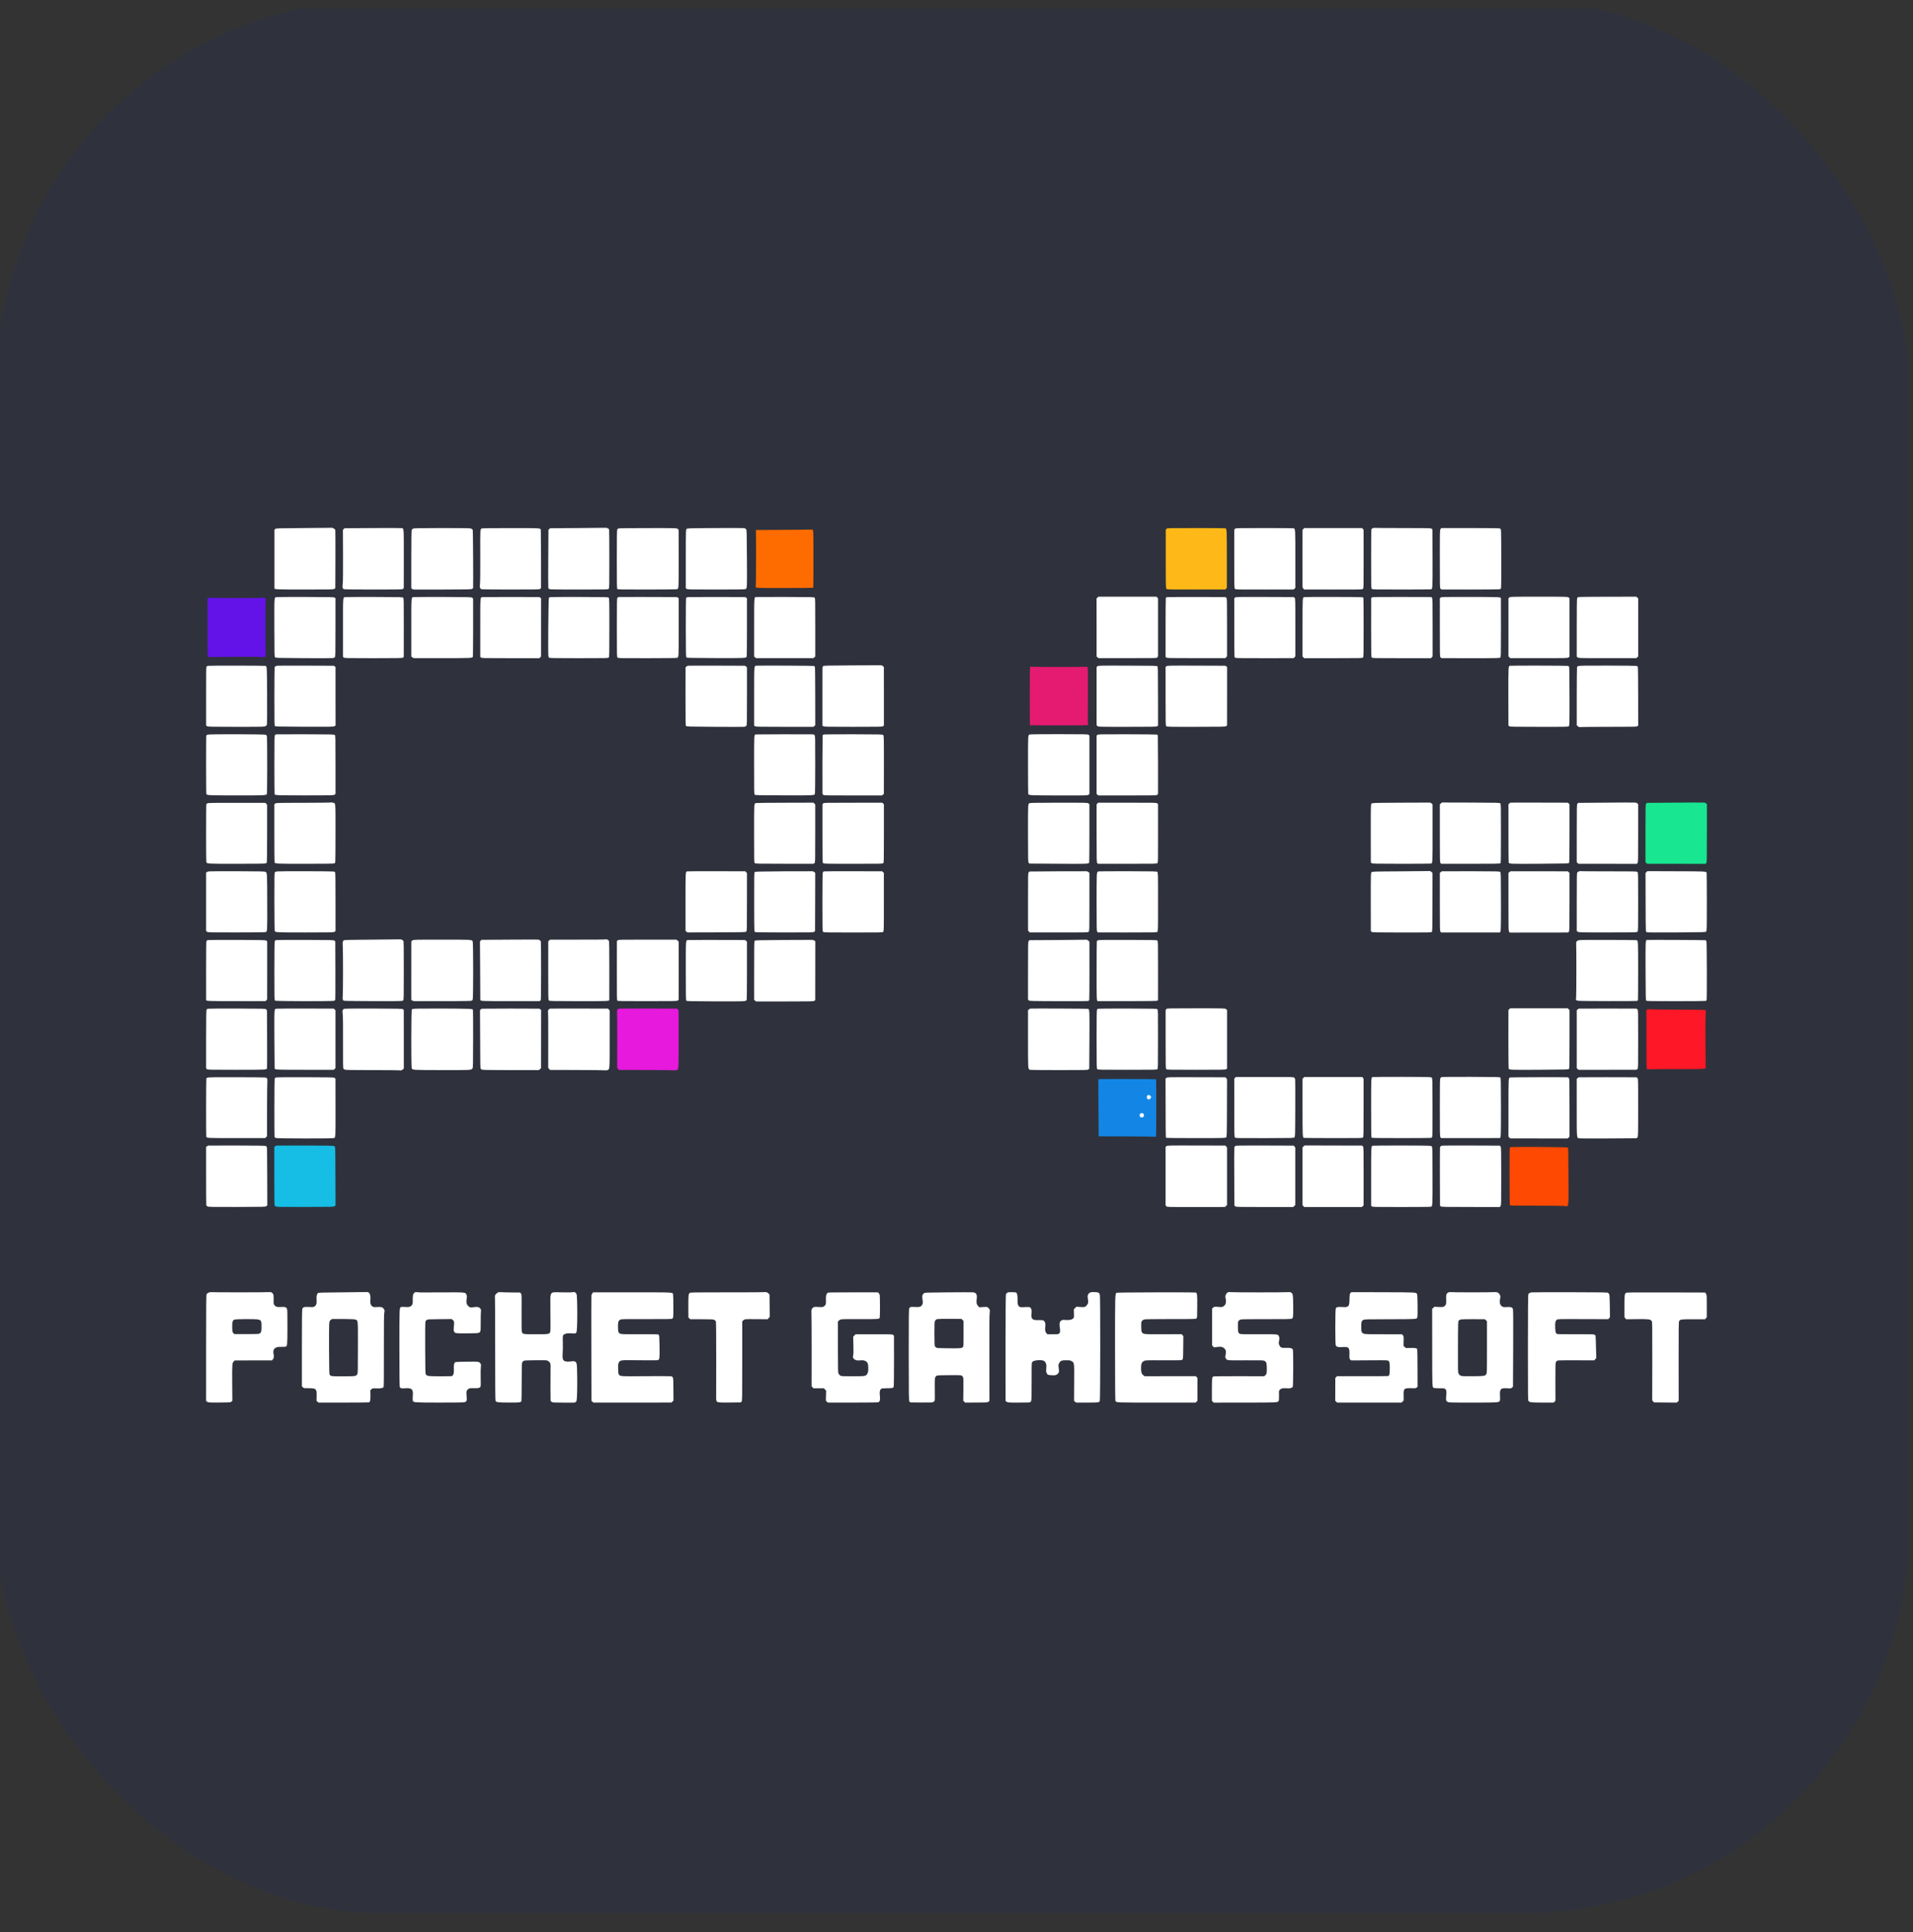 <?xml version="1.0" encoding="utf-8"?>
<svg xmlns="http://www.w3.org/2000/svg" fill="none" height="105" viewBox="0 0 104 105" width="104">
<rect x="0" y="0" width="104" height="105" fill="#333333" stroke="none"/>
<g clip-path="url(#clip0_44212_748008)">
<rect fill="#2F323C" height="104" rx="21" width="104" x="-0.219" y="-0.02"/>
<path clip-rule="evenodd" d="M16.52 28.698C15.134 28.708 15.022 28.71 14.973 28.743C14.943 28.761 14.92 28.788 14.92 28.802C14.92 28.869 14.918 31.952 14.92 31.97C14.922 32.035 15.008 32.038 16.576 32.038C18.076 32.038 18.129 32.038 18.178 32.001L18.229 31.964L18.235 30.404C18.237 29.546 18.235 28.825 18.229 28.8C18.219 28.757 18.08 28.674 18.033 28.684C18.023 28.686 17.341 28.692 16.52 28.698Z" fill="white" fill-rule="evenodd"/>
<path clip-rule="evenodd" d="M20.248 28.698L18.732 28.708L18.687 28.751L18.643 28.796L18.649 30.175C18.653 31.123 18.647 31.613 18.631 31.736C18.608 31.931 18.618 31.978 18.69 32.017C18.718 32.031 19.233 32.039 20.293 32.039C21.691 32.039 21.86 32.037 21.903 32.009C21.929 31.991 21.951 31.966 21.951 31.952C21.953 31.941 21.953 31.218 21.953 30.35C21.953 28.614 21.96 28.727 21.831 28.702C21.793 28.694 21.081 28.692 20.248 28.698Z" fill="white" fill-rule="evenodd"/>
<path clip-rule="evenodd" d="M31.413 28.698L29.906 28.708L29.861 28.753L29.816 28.798L29.806 30.354C29.8 31.208 29.802 31.929 29.81 31.953C29.818 31.976 29.843 32.005 29.867 32.017C29.896 32.035 30.332 32.041 31.481 32.039C32.998 32.039 33.054 32.037 33.09 32.002C33.127 31.966 33.127 31.909 33.127 30.383C33.127 29.515 33.121 28.789 33.115 28.773C33.102 28.738 32.986 28.677 32.944 28.683C32.931 28.686 32.241 28.692 31.413 28.698Z" fill="white" fill-rule="evenodd"/>
<path clip-rule="evenodd" d="M38.885 28.698C37.377 28.708 37.367 28.708 37.328 28.749C37.286 28.79 37.284 28.792 37.284 30.379V31.968L37.331 32.003C37.377 32.037 37.457 32.039 38.934 32.039C40.008 32.039 40.501 32.033 40.529 32.017C40.619 31.968 40.617 31.999 40.607 30.354C40.597 28.822 40.597 28.796 40.558 28.757C40.535 28.735 40.491 28.71 40.46 28.702C40.426 28.694 39.718 28.692 38.885 28.698Z" fill="white" fill-rule="evenodd"/>
<path clip-rule="evenodd" d="M74.62 28.708C74.59 28.723 74.561 28.757 74.553 28.78C74.547 28.802 74.541 29.529 74.541 30.393C74.541 31.919 74.541 31.964 74.578 32.001C74.616 32.038 74.661 32.038 76.197 32.038C77.067 32.038 77.791 32.033 77.809 32.027C77.882 31.999 77.884 31.946 77.88 30.342L77.874 28.773L77.827 28.735C77.783 28.7 77.728 28.698 76.283 28.698C75.46 28.698 74.761 28.694 74.73 28.688C74.698 28.682 74.649 28.692 74.62 28.708Z" fill="white" fill-rule="evenodd"/>
<path clip-rule="evenodd" d="M22.466 28.728C22.433 28.741 22.396 28.773 22.384 28.794C22.368 28.822 22.36 29.303 22.36 30.401V31.968L22.402 32.002C22.425 32.021 22.468 32.037 22.498 32.039C22.525 32.039 23.232 32.039 24.067 32.039C25.349 32.037 25.595 32.033 25.652 32.009C25.689 31.994 25.721 31.968 25.721 31.954C25.733 31.646 25.715 28.82 25.701 28.796C25.691 28.777 25.652 28.747 25.615 28.73C25.554 28.702 25.395 28.698 24.038 28.698C22.8 28.7 22.517 28.704 22.466 28.728Z" fill="white" fill-rule="evenodd"/>
<path clip-rule="evenodd" d="M26.202 28.717C26.102 28.757 26.104 28.702 26.11 30.159C26.114 30.942 26.108 31.599 26.096 31.708C26.074 31.926 26.088 31.98 26.169 32.017C26.206 32.032 26.624 32.038 27.765 32.038C29.177 32.038 29.317 32.036 29.364 32.005C29.392 31.987 29.413 31.964 29.413 31.95C29.421 31.718 29.409 28.81 29.401 28.788C29.366 28.698 29.37 28.698 27.759 28.7C26.925 28.7 26.224 28.707 26.202 28.717Z" fill="white" fill-rule="evenodd"/>
<path clip-rule="evenodd" d="M33.622 28.717C33.598 28.727 33.569 28.755 33.557 28.776C33.539 28.808 33.533 29.246 33.533 30.401C33.533 31.767 33.537 31.987 33.563 32.011C33.588 32.036 33.806 32.04 35.185 32.038C36.171 32.038 36.791 32.031 36.815 32.019C36.899 31.972 36.897 32.013 36.897 30.383C36.895 29.526 36.895 28.814 36.895 28.8C36.895 28.786 36.866 28.759 36.833 28.737C36.77 28.7 36.73 28.698 35.216 28.7C34.364 28.7 33.645 28.708 33.622 28.717Z" fill="white" fill-rule="evenodd"/>
<path clip-rule="evenodd" d="M67.141 28.737C67.119 28.759 67.102 28.788 67.1 28.8C67.1 28.814 67.1 29.533 67.1 30.395C67.1 31.923 67.102 31.966 67.139 32.003C67.176 32.041 67.217 32.041 68.753 32.039L70.33 32.037L70.375 31.994L70.421 31.952V30.393C70.421 28.739 70.421 28.745 70.332 28.71C70.314 28.704 69.598 28.698 68.74 28.698C67.206 28.698 67.18 28.698 67.141 28.737Z" fill="white" fill-rule="evenodd"/>
<path clip-rule="evenodd" d="M63.418 28.737C63.397 28.759 63.379 28.788 63.377 28.8C63.377 28.814 63.377 29.533 63.377 30.395C63.377 31.923 63.379 31.966 63.416 32.003C63.453 32.041 63.495 32.041 65.031 32.039L66.608 32.037L66.653 31.994L66.698 31.952V30.393C66.698 28.739 66.698 28.745 66.61 28.71C66.592 28.704 65.875 28.698 65.017 28.698C63.483 28.698 63.457 28.698 63.418 28.737Z" fill="#FEB817" fill-rule="evenodd"/>
<path clip-rule="evenodd" d="M70.861 28.747L70.812 28.794L70.81 30.332C70.808 31.179 70.81 31.887 70.812 31.909C70.814 31.931 70.834 31.968 70.859 31.994L70.903 32.037L72.48 32.039C74.019 32.041 74.059 32.041 74.096 32.003C74.133 31.966 74.133 31.925 74.133 30.377L74.131 28.788L74.088 28.743L74.047 28.698H72.478H70.909L70.861 28.747Z" fill="white" fill-rule="evenodd"/>
<path clip-rule="evenodd" d="M78.318 28.749C78.276 28.802 78.276 28.812 78.276 30.379C78.276 31.933 78.276 31.958 78.316 31.997C78.337 32.019 78.367 32.037 78.38 32.037C78.392 32.037 79.105 32.039 79.96 32.039C80.981 32.039 81.529 32.031 81.554 32.019C81.574 32.007 81.597 31.984 81.603 31.964C81.627 31.903 81.621 28.824 81.597 28.779C81.584 28.757 81.558 28.73 81.537 28.718C81.513 28.706 80.961 28.698 79.928 28.698H78.357L78.318 28.749Z" fill="white" fill-rule="evenodd"/>
<path clip-rule="evenodd" d="M42.591 28.796L41.088 28.806L41.096 28.885C41.11 29.046 41.104 31.774 41.088 31.838C41.059 31.964 40.984 31.958 42.671 31.958C43.651 31.958 44.203 31.95 44.211 31.939C44.217 31.929 44.223 31.22 44.223 30.363C44.223 28.716 44.225 28.771 44.132 28.783C44.111 28.785 43.418 28.79 42.591 28.796Z" fill="#FE6C00" fill-rule="evenodd"/>
<path clip-rule="evenodd" d="M15.049 32.451C14.901 32.475 14.913 32.347 14.915 34.103C14.919 35.656 14.919 35.68 14.958 35.719C14.998 35.758 15.027 35.758 16.526 35.768C17.364 35.774 18.077 35.772 18.108 35.764C18.14 35.757 18.181 35.735 18.201 35.717C18.236 35.686 18.238 35.619 18.238 34.097V32.508L18.191 32.479C18.15 32.451 17.971 32.447 16.632 32.443C15.801 32.441 15.088 32.445 15.049 32.451Z" fill="white" fill-rule="evenodd"/>
<path clip-rule="evenodd" d="M18.78 32.451C18.637 32.475 18.647 32.347 18.647 34.111V35.7L18.694 35.735C18.739 35.768 18.827 35.77 20.298 35.77C21.685 35.77 21.86 35.766 21.903 35.739C21.928 35.723 21.95 35.702 21.95 35.694C21.95 35.686 21.952 34.969 21.952 34.101C21.954 32.571 21.952 32.522 21.917 32.485C21.879 32.449 21.826 32.447 20.365 32.443C19.534 32.441 18.82 32.445 18.78 32.451Z" fill="white" fill-rule="evenodd"/>
<path clip-rule="evenodd" d="M22.504 32.451C22.349 32.471 22.361 32.337 22.361 34.101V35.68L22.412 35.723C22.439 35.749 22.486 35.768 22.516 35.768C22.545 35.77 23.242 35.77 24.067 35.768C25.605 35.768 25.664 35.764 25.709 35.694C25.719 35.678 25.727 33.154 25.721 32.544C25.721 32.524 25.693 32.494 25.662 32.479C25.609 32.451 25.416 32.447 24.095 32.443C23.266 32.441 22.551 32.445 22.504 32.451Z" fill="white" fill-rule="evenodd"/>
<path clip-rule="evenodd" d="M26.243 32.451C26.1 32.474 26.11 32.347 26.11 34.111V35.699L26.157 35.735C26.202 35.768 26.288 35.77 27.763 35.77H29.323L29.368 35.725L29.415 35.678V34.099L29.417 32.52L29.374 32.484C29.35 32.465 29.321 32.449 29.307 32.449C28.863 32.441 26.294 32.443 26.243 32.451Z" fill="white" fill-rule="evenodd"/>
<path clip-rule="evenodd" d="M29.936 32.451C29.897 32.457 29.854 32.473 29.84 32.487C29.813 32.514 29.787 35.588 29.815 35.676C29.822 35.706 29.848 35.739 29.868 35.751C29.893 35.764 30.431 35.77 31.48 35.77C33.002 35.77 33.055 35.77 33.09 35.733C33.128 35.698 33.128 35.645 33.128 34.109C33.128 32.583 33.126 32.52 33.09 32.485C33.055 32.449 32.99 32.447 31.531 32.443C30.694 32.441 29.976 32.445 29.936 32.451Z" fill="white" fill-rule="evenodd"/>
<path clip-rule="evenodd" d="M33.644 32.445C33.621 32.449 33.587 32.467 33.569 32.486C33.538 32.52 33.536 32.661 33.536 34.109C33.536 35.654 33.536 35.697 33.574 35.735C33.611 35.772 33.652 35.772 35.196 35.77C36.18 35.77 36.792 35.762 36.814 35.751C36.9 35.705 36.898 35.745 36.898 34.097V32.518L36.855 32.483C36.832 32.465 36.798 32.449 36.781 32.449C35.94 32.443 33.674 32.441 33.644 32.445Z" fill="white" fill-rule="evenodd"/>
<path clip-rule="evenodd" d="M37.41 32.451C37.365 32.457 37.318 32.471 37.306 32.482C37.29 32.498 37.284 32.964 37.284 34.101C37.286 35.523 37.29 35.699 37.318 35.727C37.345 35.754 37.522 35.758 38.904 35.764C40.478 35.768 40.533 35.766 40.588 35.699C40.603 35.682 40.609 35.193 40.609 34.095V32.518L40.566 32.482C40.542 32.465 40.509 32.449 40.491 32.449C39.761 32.441 37.471 32.443 37.41 32.451Z" fill="white" fill-rule="evenodd"/>
<path clip-rule="evenodd" d="M41.117 32.445C40.993 32.459 40.999 32.366 40.999 34.1V35.679L41.05 35.723L41.101 35.768H42.661H44.22L44.271 35.723L44.322 35.679V34.1C44.322 32.582 44.322 32.52 44.287 32.484C44.251 32.449 44.187 32.447 42.708 32.443C41.861 32.441 41.144 32.441 41.117 32.445Z" fill="white" fill-rule="evenodd"/>
<path clip-rule="evenodd" d="M59.667 32.474L59.614 32.52L59.616 34.099V35.68L59.667 35.723L59.718 35.768H61.299C62.853 35.768 62.878 35.768 62.918 35.729C62.939 35.707 62.957 35.67 62.957 35.644C62.957 35.621 62.957 34.908 62.957 34.061V32.52L62.914 32.474L62.872 32.429H61.295H59.718L59.667 32.474Z" fill="white" fill-rule="evenodd"/>
<path clip-rule="evenodd" d="M63.43 32.453C63.41 32.459 63.389 32.48 63.381 32.5C63.373 32.52 63.367 33.246 63.367 34.116V35.699L63.41 35.733C63.45 35.766 63.556 35.768 65.033 35.768H66.612L66.659 35.719L66.708 35.672V34.102C66.708 32.553 66.708 32.535 66.669 32.492C66.645 32.468 66.621 32.449 66.614 32.449C66.162 32.441 63.454 32.443 63.43 32.453Z" fill="white" fill-rule="evenodd"/>
<path clip-rule="evenodd" d="M67.145 32.478L67.1 32.518L67.102 34.093C67.102 34.959 67.107 35.682 67.113 35.699C67.121 35.715 67.143 35.739 67.166 35.751C67.194 35.766 67.681 35.772 68.769 35.77L70.332 35.768L70.377 35.719L70.421 35.668V34.097C70.421 32.553 70.421 32.528 70.381 32.488C70.36 32.467 70.336 32.449 70.328 32.449C70.319 32.449 69.609 32.447 68.751 32.443C67.216 32.439 67.19 32.439 67.145 32.478Z" fill="white" fill-rule="evenodd"/>
<path clip-rule="evenodd" d="M70.895 32.451C70.811 32.482 70.812 32.451 70.812 34.101V35.68L70.858 35.725L70.903 35.77H72.482C73.996 35.77 74.061 35.768 74.096 35.733C74.131 35.697 74.133 35.632 74.133 34.116C74.133 33.246 74.128 32.52 74.122 32.502C74.114 32.484 74.09 32.465 74.069 32.457C74.018 32.441 70.938 32.435 70.895 32.451Z" fill="white" fill-rule="evenodd"/>
<path clip-rule="evenodd" d="M74.592 32.465C74.567 32.479 74.545 32.5 74.543 32.514C74.543 32.528 74.541 33.248 74.541 34.117C74.543 35.645 74.543 35.697 74.58 35.733C74.616 35.77 74.669 35.77 76.206 35.77H77.795L77.84 35.719L77.884 35.668V34.101C77.884 32.636 77.882 32.53 77.848 32.49L77.815 32.447L76.228 32.443C74.969 32.439 74.631 32.445 74.592 32.465Z" fill="white" fill-rule="evenodd"/>
<path clip-rule="evenodd" d="M78.322 32.475L78.276 32.51V34.097C78.276 35.666 78.276 35.682 78.316 35.725C78.339 35.748 78.367 35.768 78.38 35.768C78.394 35.768 79.105 35.77 79.963 35.77C81.482 35.77 81.525 35.768 81.562 35.731C81.599 35.696 81.599 35.652 81.599 34.117C81.597 33.248 81.597 32.528 81.597 32.514C81.594 32.447 81.525 32.445 79.94 32.441C78.445 32.439 78.365 32.441 78.322 32.475Z" fill="white" fill-rule="evenodd"/>
<path clip-rule="evenodd" d="M82.058 32.471L82.007 32.51V34.091V35.672L82.056 35.719L82.103 35.768H83.662C85.21 35.768 85.222 35.768 85.275 35.727L85.326 35.688V34.099V32.51L85.275 32.471C85.222 32.429 85.21 32.429 83.666 32.429C82.123 32.429 82.111 32.429 82.058 32.471Z" fill="white" fill-rule="evenodd"/>
<path clip-rule="evenodd" d="M85.804 32.449C85.781 32.459 85.753 32.484 85.741 32.506C85.726 32.531 85.72 33.042 85.72 34.116V35.688L85.771 35.727C85.824 35.768 85.836 35.768 87.391 35.768H88.958L89.009 35.723L89.06 35.68V34.099V32.518L89.009 32.472L88.958 32.429L87.403 32.431C86.547 32.431 85.828 32.439 85.804 32.449Z" fill="white" fill-rule="evenodd"/>
<path clip-rule="evenodd" d="M11.349 32.502L11.282 32.537L11.284 34.099C11.284 35.629 11.284 35.66 11.323 35.685C11.343 35.699 11.39 35.711 11.428 35.709C11.463 35.707 12.084 35.701 12.808 35.697C13.743 35.689 14.153 35.693 14.226 35.709C14.391 35.744 14.495 35.668 14.448 35.544C14.423 35.473 14.421 32.759 14.446 32.669C14.489 32.523 14.389 32.449 14.209 32.488C14.093 32.514 11.553 32.506 11.463 32.48C11.431 32.472 11.392 32.478 11.349 32.502Z" fill="#6312E7" fill-rule="evenodd"/>
<path clip-rule="evenodd" d="M46.309 36.161C44.802 36.171 44.773 36.171 44.743 36.21C44.726 36.232 44.714 36.271 44.712 36.298C44.712 36.326 44.712 37.041 44.71 37.889V39.431L44.751 39.464C44.792 39.498 44.895 39.5 46.381 39.5C47.866 39.5 47.97 39.498 48.011 39.464L48.053 39.431V37.84L48.051 36.251L48.007 36.206C47.982 36.182 47.937 36.159 47.903 36.155C47.872 36.153 47.153 36.155 46.309 36.161Z" fill="white" fill-rule="evenodd"/>
<path clip-rule="evenodd" d="M11.308 36.185C11.276 36.194 11.241 36.214 11.227 36.23C11.207 36.253 11.204 36.607 11.206 37.834C11.206 38.702 11.207 39.419 11.207 39.427C11.207 39.435 11.239 39.456 11.276 39.472C11.333 39.496 11.581 39.5 12.861 39.5C14.324 39.5 14.381 39.498 14.442 39.462C14.479 39.439 14.507 39.402 14.515 39.368C14.521 39.339 14.525 38.632 14.521 37.801C14.515 36.196 14.515 36.212 14.421 36.188C14.354 36.173 11.374 36.169 11.308 36.185Z" fill="white" fill-rule="evenodd"/>
<path clip-rule="evenodd" d="M15.084 36.177C15.013 36.188 14.941 36.224 14.931 36.253C14.925 36.269 14.919 36.99 14.917 37.854C14.917 39.274 14.919 39.429 14.948 39.458C14.976 39.486 15.137 39.49 16.555 39.496C18.028 39.5 18.134 39.498 18.185 39.466L18.242 39.431L18.24 37.84V36.249L18.197 36.214C18.173 36.196 18.146 36.181 18.132 36.181C17.949 36.175 15.111 36.173 15.084 36.177Z" fill="white" fill-rule="evenodd"/>
<path clip-rule="evenodd" d="M37.415 36.177C37.381 36.181 37.334 36.202 37.311 36.228L37.27 36.273L37.268 37.85C37.268 39.27 37.27 39.431 37.299 39.458C37.327 39.486 37.493 39.492 38.87 39.5C39.717 39.505 40.437 39.504 40.473 39.498C40.506 39.49 40.551 39.466 40.573 39.447C40.608 39.409 40.61 39.36 40.61 37.838V36.269L40.559 36.224C40.532 36.2 40.498 36.181 40.484 36.181C40.001 36.175 37.458 36.173 37.415 36.177Z" fill="white" fill-rule="evenodd"/>
<path clip-rule="evenodd" d="M41.156 36.177C40.987 36.189 40.999 36.049 40.999 37.842V39.431L41.042 39.465C41.082 39.498 41.188 39.5 42.653 39.5H44.22L44.271 39.455L44.322 39.411L44.32 37.842C44.32 36.87 44.312 36.261 44.301 36.24C44.289 36.22 44.263 36.197 44.242 36.191C44.202 36.179 41.333 36.165 41.156 36.177Z" fill="white" fill-rule="evenodd"/>
<path clip-rule="evenodd" d="M59.662 36.21L59.617 36.249V37.811C59.617 38.669 59.617 39.384 59.617 39.396C59.617 39.409 59.635 39.439 59.657 39.46C59.696 39.5 59.721 39.5 61.285 39.5C62.773 39.5 62.875 39.498 62.917 39.464L62.958 39.431L62.956 37.84C62.954 36.336 62.952 36.247 62.919 36.214C62.885 36.181 62.797 36.179 61.294 36.175C59.731 36.171 59.706 36.171 59.662 36.21Z" fill="white" fill-rule="evenodd"/>
<path clip-rule="evenodd" d="M63.412 36.21L63.367 36.249V37.838C63.367 39.368 63.369 39.429 63.405 39.464C63.44 39.5 63.499 39.502 65.017 39.5C66.378 39.5 66.602 39.494 66.651 39.468C66.682 39.453 66.708 39.429 66.708 39.415C66.708 39.404 66.71 38.685 66.71 37.821V36.249L66.667 36.216C66.645 36.196 66.616 36.181 66.602 36.181C66.59 36.181 65.877 36.179 65.019 36.175C63.483 36.171 63.458 36.171 63.412 36.21Z" fill="white" fill-rule="evenodd"/>
<path clip-rule="evenodd" d="M82.089 36.182C81.999 36.216 82.001 36.167 82.002 37.836C82.004 38.702 82.006 39.417 82.006 39.425C82.006 39.433 82.028 39.453 82.052 39.47C82.093 39.496 82.291 39.5 83.676 39.5C85.19 39.502 85.257 39.5 85.29 39.464C85.326 39.429 85.328 39.364 85.326 37.85C85.326 36.839 85.318 36.261 85.304 36.238C85.294 36.218 85.263 36.194 85.237 36.188C85.172 36.173 82.132 36.167 82.089 36.182Z" fill="white" fill-rule="evenodd"/>
<path clip-rule="evenodd" d="M85.8 36.197C85.773 36.21 85.743 36.234 85.736 36.245C85.728 36.259 85.72 36.978 85.72 37.844V39.417L85.782 39.47C85.84 39.517 85.857 39.523 85.945 39.512C85.999 39.506 86.704 39.5 87.509 39.5C88.882 39.5 88.978 39.498 89.019 39.465L89.06 39.431L89.058 37.852C89.058 36.844 89.05 36.261 89.037 36.238C89.027 36.218 88.996 36.194 88.968 36.189C88.941 36.181 88.228 36.175 87.385 36.173C86.154 36.171 85.84 36.177 85.8 36.197Z" fill="white" fill-rule="evenodd"/>
<path clip-rule="evenodd" d="M56.007 36.237C55.989 36.249 55.983 36.589 55.983 37.83C55.983 38.696 55.987 39.409 55.991 39.413C55.993 39.417 56.698 39.421 57.556 39.421C59.033 39.423 59.118 39.421 59.141 39.388C59.159 39.366 59.163 39.333 59.153 39.293C59.145 39.262 59.139 39.207 59.139 39.175C59.141 39.142 59.143 38.476 59.145 37.695C59.147 36.701 59.143 36.267 59.128 36.251C59.114 36.237 59.033 36.233 58.896 36.239C58.572 36.255 56.243 36.251 56.131 36.236C56.078 36.228 56.021 36.23 56.007 36.237Z" fill="#E51A71" fill-rule="evenodd"/>
<path clip-rule="evenodd" d="M11.286 39.926C11.257 39.938 11.225 39.957 11.217 39.971C11.2 40 11.202 43.127 11.219 43.156C11.261 43.223 11.333 43.227 12.845 43.229C14.324 43.231 14.454 43.225 14.505 43.164C14.534 43.131 14.536 40.077 14.507 40.002C14.497 39.975 14.472 39.943 14.448 39.932C14.389 39.9 11.361 39.892 11.286 39.926Z" fill="white" fill-rule="evenodd"/>
<path clip-rule="evenodd" d="M15.025 39.908C15.001 39.912 14.968 39.93 14.95 39.949C14.919 39.983 14.917 40.122 14.917 41.57C14.917 42.442 14.923 43.162 14.929 43.172C14.958 43.221 15.17 43.227 16.614 43.227C18.144 43.225 18.144 43.225 18.191 43.184L18.24 43.143V41.564C18.24 40.044 18.238 39.983 18.203 39.947C18.167 39.912 18.104 39.91 16.616 39.906C15.764 39.904 15.047 39.904 15.025 39.908Z" fill="white" fill-rule="evenodd"/>
<path clip-rule="evenodd" d="M41.084 39.914C40.993 39.948 40.997 39.902 40.997 41.574C40.997 43.013 40.999 43.161 41.029 43.19C41.058 43.218 41.205 43.221 42.617 43.225C44.228 43.231 44.259 43.229 44.3 43.151C44.312 43.129 44.32 42.516 44.32 41.554C44.32 40.016 44.32 39.991 44.281 39.952C44.259 39.93 44.23 39.912 44.218 39.91C44.045 39.902 41.107 39.906 41.084 39.914Z" fill="white" fill-rule="evenodd"/>
<path clip-rule="evenodd" d="M44.773 39.92C44.751 39.93 44.728 39.952 44.722 39.967C44.714 39.989 44.706 42.544 44.712 43.127C44.712 43.141 44.73 43.17 44.751 43.192C44.791 43.231 44.816 43.231 46.37 43.231H47.951L48.002 43.186L48.051 43.143L48.053 41.564C48.053 40.048 48.051 39.983 48.015 39.948C47.982 39.912 47.913 39.91 46.395 39.906C45.519 39.904 44.794 39.91 44.773 39.92Z" fill="white" fill-rule="evenodd"/>
<path clip-rule="evenodd" d="M55.972 39.918C55.886 39.963 55.888 39.92 55.888 41.554C55.888 42.41 55.894 43.125 55.9 43.143C55.933 43.227 55.935 43.227 57.569 43.231C59.118 43.233 59.122 43.233 59.173 43.192L59.226 43.151V41.564V39.977L59.185 39.939C59.146 39.904 59.089 39.902 57.577 39.9C56.605 39.9 55.996 39.906 55.972 39.918Z" fill="white" fill-rule="evenodd"/>
<path clip-rule="evenodd" d="M59.662 39.938L59.617 39.973V41.56V43.147L59.662 43.188L59.708 43.231H61.292C62.852 43.231 62.877 43.231 62.917 43.192C62.938 43.17 62.956 43.147 62.956 43.137C62.964 42.88 62.954 39.991 62.946 39.967C62.938 39.95 62.919 39.93 62.901 39.922C62.883 39.914 62.157 39.908 61.288 39.906C59.786 39.903 59.706 39.904 59.662 39.938Z" fill="white" fill-rule="evenodd"/>
<path clip-rule="evenodd" d="M17.998 43.614C17.992 43.62 17.315 43.628 16.492 43.63C14.999 43.633 14.999 43.633 14.956 43.675L14.915 43.716V45.269C14.915 46.124 14.921 46.841 14.927 46.86C14.954 46.945 14.972 46.945 16.59 46.945C17.613 46.945 18.152 46.939 18.175 46.925C18.197 46.913 18.22 46.89 18.226 46.872C18.234 46.854 18.24 46.138 18.24 45.279C18.24 43.535 18.252 43.665 18.102 43.624C18.02 43.6 18.012 43.6 17.998 43.614Z" fill="white" fill-rule="evenodd"/>
<path clip-rule="evenodd" d="M76.141 43.624C74.619 43.634 74.603 43.634 74.564 43.675C74.522 43.714 74.522 43.722 74.522 45.276C74.522 46.134 74.525 46.847 74.525 46.858C74.525 46.872 74.546 46.896 74.57 46.914C74.611 46.939 74.809 46.943 76.196 46.945C77.064 46.945 77.788 46.939 77.806 46.933C77.881 46.906 77.883 46.862 77.881 45.274V43.72L77.838 43.673C77.814 43.645 77.769 43.622 77.735 43.618C77.704 43.614 76.985 43.618 76.141 43.624Z" fill="white" fill-rule="evenodd"/>
<path clip-rule="evenodd" d="M78.331 43.667L78.276 43.718V45.289C78.276 46.757 78.278 46.862 78.312 46.902L78.345 46.945H79.944C81.311 46.945 81.548 46.941 81.572 46.916C81.595 46.892 81.599 46.656 81.599 45.293C81.599 43.756 81.599 43.697 81.562 43.661C81.527 43.626 81.466 43.624 79.956 43.618L78.385 43.614L78.331 43.667Z" fill="white" fill-rule="evenodd"/>
<path clip-rule="evenodd" d="M82.119 43.622C82.107 43.626 82.076 43.647 82.052 43.669L82.007 43.708V45.275C82.007 46.138 82.013 46.856 82.019 46.874C82.05 46.953 82.072 46.953 83.702 46.943C85.226 46.933 85.271 46.931 85.298 46.896C85.322 46.862 85.326 46.611 85.326 45.283V43.708L85.281 43.667L85.236 43.624L83.69 43.62C82.84 43.616 82.133 43.618 82.119 43.622Z" fill="white" fill-rule="evenodd"/>
<path clip-rule="evenodd" d="M87.275 43.622L85.794 43.634L85.757 43.681C85.722 43.724 85.72 43.779 85.72 45.291V46.858L85.765 46.9L85.81 46.943L87.399 46.945L88.988 46.947L89.023 46.904C89.056 46.862 89.058 46.774 89.058 45.285V43.708L89.009 43.663C88.948 43.606 89.084 43.608 87.275 43.622Z" fill="white" fill-rule="evenodd"/>
<path clip-rule="evenodd" d="M91.011 43.622L89.531 43.634L89.493 43.681C89.458 43.724 89.456 43.779 89.456 45.291V46.858L89.501 46.9L89.546 46.943L91.135 46.945L92.724 46.947L92.759 46.904C92.793 46.862 92.795 46.774 92.795 45.285V43.708L92.746 43.663C92.685 43.606 92.82 43.608 91.011 43.622Z" fill="#18E691" fill-rule="evenodd"/>
<path clip-rule="evenodd" d="M11.291 43.653C11.258 43.667 11.226 43.689 11.219 43.699C11.201 43.728 11.201 46.807 11.217 46.85C11.256 46.947 11.24 46.945 12.876 46.945C13.929 46.945 14.42 46.939 14.445 46.923C14.469 46.911 14.495 46.888 14.504 46.868C14.516 46.847 14.522 46.216 14.522 45.287V43.74L14.477 43.687L14.431 43.634L12.892 43.632C11.674 43.63 11.338 43.634 11.291 43.653Z" fill="white" fill-rule="evenodd"/>
<path clip-rule="evenodd" d="M41.089 43.644C40.993 43.681 40.997 43.622 40.997 45.295C40.997 46.811 40.997 46.87 41.032 46.906C41.07 46.941 41.127 46.943 42.631 46.943C43.489 46.945 44.204 46.945 44.218 46.943C44.23 46.943 44.259 46.925 44.281 46.904C44.32 46.864 44.32 46.839 44.32 45.293V43.72L44.271 43.671L44.222 43.622L42.676 43.626C41.824 43.626 41.111 43.636 41.089 43.644Z" fill="white" fill-rule="evenodd"/>
<path clip-rule="evenodd" d="M44.752 43.663C44.73 43.685 44.713 43.714 44.713 43.726C44.713 43.739 44.711 44.454 44.713 45.313C44.713 46.799 44.713 46.874 44.748 46.907C44.782 46.943 44.858 46.945 46.382 46.945C47.918 46.945 47.981 46.945 48.016 46.909C48.051 46.874 48.053 46.811 48.053 45.293V43.716L48.01 43.671L47.967 43.624L46.378 43.626C44.827 43.626 44.789 43.626 44.752 43.663Z" fill="white" fill-rule="evenodd"/>
<path clip-rule="evenodd" d="M55.975 43.647C55.883 43.696 55.887 43.641 55.887 45.285C55.889 46.778 55.891 46.844 55.924 46.888L55.961 46.933L57.531 46.943C59.161 46.953 59.182 46.953 59.214 46.874C59.22 46.856 59.225 46.136 59.225 45.273V43.704L59.172 43.665C59.121 43.624 59.115 43.624 57.568 43.624C56.513 43.626 56.003 43.633 55.975 43.647Z" fill="white" fill-rule="evenodd"/>
<path clip-rule="evenodd" d="M59.66 43.669L59.617 43.714V45.287C59.617 46.756 59.619 46.862 59.653 46.901L59.686 46.945H61.285C62.844 46.945 62.885 46.945 62.922 46.907C62.96 46.87 62.96 46.829 62.958 45.301C62.958 44.437 62.956 43.726 62.956 43.716C62.956 43.708 62.938 43.685 62.917 43.663C62.877 43.624 62.852 43.624 61.291 43.624H59.702L59.66 43.669Z" fill="white" fill-rule="evenodd"/>
<path clip-rule="evenodd" d="M11.358 47.357C11.319 47.363 11.27 47.381 11.246 47.396L11.205 47.424V48.995C11.205 49.859 11.205 50.578 11.205 50.59C11.207 50.603 11.235 50.629 11.266 50.645C11.319 50.672 11.502 50.676 12.857 50.674C13.699 50.674 14.408 50.666 14.434 50.657C14.536 50.617 14.532 50.686 14.528 49.04C14.524 47.394 14.526 47.432 14.424 47.379C14.389 47.359 14.041 47.353 12.904 47.349C12.093 47.347 11.398 47.351 11.358 47.357Z" fill="white" fill-rule="evenodd"/>
<path clip-rule="evenodd" d="M15.079 47.359C15.021 47.365 14.961 47.385 14.945 47.4C14.919 47.426 14.915 47.63 14.917 48.995C14.919 49.855 14.927 50.572 14.933 50.588C14.966 50.674 14.97 50.674 16.587 50.676C17.946 50.676 18.125 50.672 18.178 50.645C18.211 50.629 18.238 50.604 18.24 50.59C18.24 50.578 18.24 49.861 18.24 48.997C18.24 47.884 18.235 47.422 18.219 47.404C18.207 47.389 18.172 47.371 18.14 47.365C18.064 47.347 15.214 47.342 15.079 47.359Z" fill="white" fill-rule="evenodd"/>
<path clip-rule="evenodd" d="M37.352 47.357C37.266 47.391 37.268 47.351 37.268 49.009V50.586L37.319 50.631L37.372 50.674L38.949 50.67C40.508 50.664 40.53 50.664 40.569 50.625C40.608 50.586 40.608 50.566 40.608 49.015L40.61 47.446L40.563 47.4L40.518 47.353L38.951 47.349C38.09 47.347 37.37 47.351 37.352 47.357Z" fill="white" fill-rule="evenodd"/>
<path clip-rule="evenodd" d="M42.578 47.353C41.217 47.363 41.057 47.369 41.03 47.397C41.001 47.426 40.999 47.579 41.001 49.003C41.001 49.869 41.006 50.59 41.014 50.606C41.02 50.623 41.04 50.645 41.059 50.655C41.081 50.667 41.696 50.675 42.652 50.675C44.149 50.675 44.214 50.675 44.261 50.639L44.31 50.602L44.316 49.021L44.32 47.442L44.273 47.397C44.247 47.373 44.198 47.352 44.16 47.35C44.123 47.346 43.412 47.348 42.578 47.353Z" fill="white" fill-rule="evenodd"/>
<path clip-rule="evenodd" d="M44.791 47.359C44.771 47.367 44.743 47.391 44.732 47.412C44.718 47.442 44.71 47.919 44.71 49.028C44.712 50.55 44.712 50.605 44.749 50.641C44.785 50.676 44.84 50.678 46.379 50.678C47.88 50.678 47.976 50.676 48.011 50.645C48.051 50.609 48.051 50.576 48.051 49.025V47.44L48.004 47.396L47.958 47.353L46.393 47.349C45.531 47.347 44.81 47.351 44.791 47.359Z" fill="white" fill-rule="evenodd"/>
<path clip-rule="evenodd" d="M57.482 47.353L55.962 47.365L55.925 47.412C55.888 47.458 55.888 47.507 55.888 49.019L55.89 50.58L55.937 50.627L55.984 50.675H57.567C59.122 50.675 59.148 50.675 59.187 50.635C59.226 50.596 59.226 50.571 59.226 49.019V47.44L59.179 47.397C59.154 47.373 59.105 47.352 59.067 47.35C59.03 47.346 58.317 47.348 57.482 47.353Z" fill="white" fill-rule="evenodd"/>
<path clip-rule="evenodd" d="M59.7 47.363C59.617 47.408 59.619 47.379 59.617 49.017C59.617 50.488 59.619 50.594 59.653 50.633L59.686 50.675L61.285 50.676C62.818 50.676 62.885 50.675 62.92 50.639C62.956 50.604 62.958 50.537 62.958 49.015C62.958 47.491 62.956 47.426 62.92 47.391C62.887 47.355 62.818 47.353 61.308 47.349C60.367 47.347 59.719 47.353 59.7 47.363Z" fill="white" fill-rule="evenodd"/>
<path clip-rule="evenodd" d="M76.131 47.355C74.617 47.365 74.603 47.365 74.564 47.406C74.522 47.447 74.522 47.451 74.522 49.011C74.522 49.871 74.525 50.584 74.525 50.595C74.525 50.605 74.546 50.627 74.572 50.645C74.611 50.672 74.809 50.676 76.211 50.678C77.684 50.68 77.81 50.678 77.84 50.647C77.871 50.617 77.873 50.487 77.875 49.03L77.877 47.445L77.824 47.39C77.784 47.351 77.751 47.337 77.712 47.339C77.682 47.343 76.969 47.349 76.131 47.355Z" fill="white" fill-rule="evenodd"/>
<path clip-rule="evenodd" d="M78.388 47.353C78.377 47.357 78.345 47.379 78.322 47.4L78.276 47.44V49.017C78.276 50.499 78.278 50.594 78.312 50.635L78.347 50.678H79.926C80.796 50.676 81.517 50.676 81.531 50.676C81.597 50.672 81.601 50.609 81.599 49.007C81.597 47.493 81.595 47.426 81.56 47.391C81.527 47.355 81.456 47.353 79.969 47.349C79.113 47.347 78.402 47.349 78.388 47.353Z" fill="white" fill-rule="evenodd"/>
<path clip-rule="evenodd" d="M82.133 47.351C82.113 47.355 82.076 47.377 82.052 47.4L82.007 47.44V49.017C82.007 50.523 82.009 50.594 82.044 50.637L82.079 50.682L83.668 50.68L85.257 50.678L85.29 50.635C85.324 50.594 85.326 50.496 85.326 49.017V47.44L85.281 47.398L85.236 47.355L83.704 47.351C82.861 47.347 82.154 47.349 82.133 47.351Z" fill="white" fill-rule="evenodd"/>
<path clip-rule="evenodd" d="M85.838 47.357C85.812 47.367 85.773 47.391 85.755 47.408C85.722 47.438 85.72 47.532 85.72 49.017V50.594L85.771 50.633C85.824 50.674 85.834 50.674 87.401 50.674C88.954 50.674 88.98 50.674 89.019 50.635C89.058 50.596 89.058 50.57 89.058 49.015C89.058 47.459 89.058 47.434 89.019 47.395C88.98 47.355 88.954 47.355 87.474 47.355C86.643 47.355 85.948 47.351 85.926 47.346C85.904 47.342 85.865 47.346 85.838 47.357Z" fill="white" fill-rule="evenodd"/>
<path clip-rule="evenodd" d="M89.51 47.394L89.459 47.443L89.463 49.005C89.463 49.863 89.471 50.584 89.479 50.607C89.484 50.631 89.51 50.656 89.536 50.666C89.561 50.676 90.235 50.68 91.144 50.674C92.686 50.664 92.711 50.664 92.751 50.625C92.79 50.586 92.79 50.566 92.792 49.022C92.792 48.164 92.786 47.447 92.78 47.431C92.752 47.357 92.719 47.355 91.121 47.351L89.559 47.345L89.51 47.394Z" fill="white" fill-rule="evenodd"/>
<path clip-rule="evenodd" d="M20.242 51.067C19.105 51.075 18.73 51.083 18.698 51.1C18.633 51.138 18.618 51.216 18.633 51.391C18.653 51.597 18.653 53.917 18.633 54.121C18.618 54.292 18.629 54.353 18.686 54.384C18.71 54.396 19.277 54.406 20.301 54.408C21.84 54.41 21.878 54.41 21.915 54.37C21.952 54.333 21.952 54.294 21.952 52.748C21.952 51.511 21.948 51.156 21.929 51.134C21.897 51.094 21.801 51.045 21.77 51.051C21.756 51.055 21.069 51.061 20.242 51.067Z" fill="white" fill-rule="evenodd"/>
<path clip-rule="evenodd" d="M27.701 51.067L26.175 51.077L26.132 51.12C26.1 51.15 26.088 51.183 26.093 51.228C26.094 51.264 26.1 51.972 26.104 52.805C26.108 53.636 26.112 54.327 26.112 54.341C26.116 54.406 26.193 54.408 27.75 54.408C28.606 54.408 29.315 54.406 29.325 54.406C29.337 54.406 29.36 54.392 29.38 54.378C29.413 54.353 29.416 54.274 29.416 52.772C29.416 51.902 29.41 51.177 29.402 51.159C29.388 51.122 29.321 51.075 29.266 51.065C29.245 51.061 28.54 51.061 27.701 51.067Z" fill="white" fill-rule="evenodd"/>
<path clip-rule="evenodd" d="M32.905 51.057C32.899 51.063 32.221 51.069 31.4 51.067H29.908L29.857 51.11L29.806 51.156L29.804 52.744C29.804 54.272 29.806 54.335 29.841 54.371C29.876 54.406 29.941 54.408 31.457 54.41C33.062 54.412 33.123 54.408 33.125 54.341C33.125 54.327 33.127 53.608 33.127 52.742C33.127 51.513 33.121 51.16 33.103 51.13C33.064 51.069 32.94 51.024 32.905 51.057Z" fill="white" fill-rule="evenodd"/>
<path clip-rule="evenodd" d="M11.307 51.09C11.276 51.1 11.241 51.118 11.229 51.134C11.211 51.155 11.205 51.55 11.205 52.75C11.205 53.622 11.207 54.343 11.207 54.351C11.209 54.404 11.337 54.408 12.861 54.408H14.434L14.479 54.362L14.524 54.317L14.526 52.756C14.526 51.898 14.528 51.183 14.526 51.171C14.526 51.157 14.499 51.132 14.467 51.116C14.414 51.089 14.226 51.085 12.886 51.081C12.05 51.079 11.339 51.083 11.307 51.09Z" fill="white" fill-rule="evenodd"/>
<path clip-rule="evenodd" d="M15.019 51.09C14.988 51.1 14.952 51.118 14.941 51.134C14.925 51.153 14.917 51.584 14.917 52.758C14.917 54.327 14.917 54.356 14.954 54.382C15.007 54.417 18.112 54.421 18.177 54.388C18.199 54.374 18.222 54.345 18.228 54.321C18.234 54.298 18.236 53.577 18.234 52.719L18.228 51.159L18.179 51.122C18.13 51.087 18.067 51.085 16.602 51.081C15.764 51.079 15.051 51.083 15.019 51.09Z" fill="white" fill-rule="evenodd"/>
<path clip-rule="evenodd" d="M22.427 51.106C22.392 51.128 22.362 51.161 22.362 51.179C22.362 51.199 22.36 51.917 22.36 52.776V54.337L22.404 54.37C22.427 54.39 22.478 54.406 22.517 54.406C24.633 54.412 25.581 54.406 25.622 54.39C25.65 54.378 25.683 54.357 25.697 54.341C25.733 54.3 25.733 51.193 25.697 51.152C25.626 51.065 25.646 51.067 24.028 51.067C22.529 51.067 22.488 51.069 22.427 51.106Z" fill="white" fill-rule="evenodd"/>
<path clip-rule="evenodd" d="M33.577 51.106C33.555 51.128 33.538 51.152 33.538 51.16C33.538 51.169 33.536 51.89 33.536 52.762C33.534 54.143 33.538 54.355 33.561 54.38C33.587 54.406 33.803 54.41 35.195 54.408C36.631 54.408 36.806 54.406 36.849 54.376C36.874 54.361 36.896 54.335 36.896 54.321C36.896 54.309 36.898 53.595 36.898 52.736L36.896 51.175L36.837 51.12L36.778 51.067H35.197C33.642 51.067 33.616 51.067 33.577 51.106Z" fill="white" fill-rule="evenodd"/>
<path clip-rule="evenodd" d="M37.404 51.089C37.276 51.116 37.284 51.002 37.284 52.756C37.284 54.21 37.286 54.355 37.316 54.384C37.345 54.412 37.492 54.416 38.904 54.422C40.478 54.425 40.531 54.424 40.588 54.357C40.603 54.339 40.609 53.854 40.609 52.752V51.175L40.558 51.13C40.531 51.107 40.497 51.087 40.483 51.087C38.914 51.079 37.451 51.081 37.404 51.089Z" fill="white" fill-rule="evenodd"/>
<path clip-rule="evenodd" d="M42.568 51.085C41.233 51.095 41.058 51.101 41.031 51.128C41.003 51.156 40.999 51.327 40.999 52.748V54.337L41.05 54.38L41.101 54.426H42.653C44.006 54.426 44.212 54.422 44.261 54.396C44.295 54.379 44.32 54.359 44.32 54.351C44.32 54.343 44.322 53.62 44.322 52.746L44.324 51.156L44.275 51.12C44.249 51.101 44.194 51.081 44.151 51.079C44.11 51.077 43.397 51.079 42.568 51.085Z" fill="white" fill-rule="evenodd"/>
<path clip-rule="evenodd" d="M57.482 51.087L55.962 51.096L55.925 51.144C55.89 51.187 55.888 51.242 55.888 52.758V54.325L55.929 54.364C55.97 54.404 56.005 54.404 57.545 54.41C58.429 54.414 59.138 54.408 59.162 54.398C59.185 54.388 59.211 54.366 59.217 54.349C59.224 54.331 59.228 53.61 59.228 52.746L59.226 51.175L59.167 51.12C59.128 51.085 59.091 51.069 59.053 51.071C59.024 51.075 58.317 51.081 57.482 51.087Z" fill="white" fill-rule="evenodd"/>
<path clip-rule="evenodd" d="M59.688 51.101C59.663 51.114 59.637 51.138 59.629 51.156C59.623 51.172 59.618 51.892 59.618 52.756C59.616 54.33 59.618 54.404 59.682 54.408C59.696 54.408 60.421 54.408 61.293 54.408C62.363 54.408 62.892 54.4 62.917 54.386C62.939 54.375 62.956 54.355 62.956 54.341C62.956 54.328 62.958 53.607 62.958 52.739C62.958 51.217 62.956 51.158 62.921 51.122C62.886 51.085 62.823 51.085 61.309 51.081C60.101 51.077 59.724 51.083 59.688 51.101Z" fill="white" fill-rule="evenodd"/>
<path clip-rule="evenodd" d="M85.816 51.101C85.712 51.136 85.673 51.197 85.689 51.293C85.704 51.393 85.702 54.013 85.687 54.204L85.673 54.347L85.742 54.375C85.799 54.4 86.058 54.404 87.389 54.406C88.257 54.408 88.984 54.404 89.002 54.396C89.019 54.388 89.039 54.369 89.047 54.353C89.053 54.335 89.057 53.615 89.057 52.752C89.057 51.099 89.057 51.118 88.968 51.095C88.947 51.089 88.244 51.083 87.407 51.081C86.258 51.077 85.869 51.083 85.816 51.101Z" fill="white" fill-rule="evenodd"/>
<path clip-rule="evenodd" d="M89.53 51.083C89.457 51.108 89.455 51.148 89.461 52.772C89.465 54.147 89.471 54.355 89.496 54.38C89.522 54.406 89.724 54.41 91.107 54.41C91.979 54.41 92.707 54.404 92.729 54.396C92.749 54.39 92.772 54.37 92.778 54.353C92.802 54.294 92.794 51.189 92.77 51.146C92.758 51.124 92.729 51.102 92.705 51.097C92.658 51.087 89.561 51.073 89.53 51.083Z" fill="white" fill-rule="evenodd"/>
<path clip-rule="evenodd" d="M11.307 54.822C11.276 54.832 11.241 54.85 11.229 54.865C11.213 54.885 11.207 55.315 11.205 56.46C11.205 57.324 11.205 58.041 11.205 58.053C11.207 58.067 11.229 58.092 11.254 58.108C11.297 58.137 11.468 58.139 12.853 58.139C14.448 58.139 14.487 58.137 14.516 58.063C14.522 58.047 14.524 57.462 14.522 56.765C14.52 56.067 14.518 55.36 14.516 55.194C14.516 54.893 14.516 54.891 14.467 54.854C14.418 54.818 14.355 54.816 12.89 54.812C12.052 54.81 11.339 54.814 11.307 54.822Z" fill="white" fill-rule="evenodd"/>
<path clip-rule="evenodd" d="M15.035 54.82C14.901 54.848 14.911 54.73 14.917 56.472C14.921 57.336 14.927 58.057 14.931 58.069C14.958 58.137 15.021 58.139 16.594 58.139H18.146L18.191 58.096L18.238 58.053V56.478V54.903L18.191 54.86L18.146 54.816L16.622 54.812C15.783 54.811 15.07 54.815 15.035 54.82Z" fill="white" fill-rule="evenodd"/>
<path clip-rule="evenodd" d="M18.73 54.824C18.624 54.852 18.606 54.907 18.631 55.117C18.647 55.242 18.653 55.727 18.649 56.664C18.645 57.697 18.649 58.039 18.667 58.072C18.681 58.098 18.724 58.126 18.769 58.137C18.822 58.151 19.299 58.157 20.228 58.157C20.986 58.155 21.656 58.161 21.717 58.169C21.819 58.181 21.831 58.177 21.89 58.126L21.953 58.069V56.497C21.953 55.633 21.953 54.914 21.951 54.903C21.951 54.889 21.929 54.863 21.903 54.848C21.862 54.82 21.675 54.816 20.322 54.812C19.48 54.81 18.763 54.814 18.73 54.824Z" fill="white" fill-rule="evenodd"/>
<path clip-rule="evenodd" d="M22.46 54.832C22.423 54.846 22.39 54.858 22.39 54.858C22.352 54.861 22.348 57.996 22.384 58.063C22.433 58.153 22.441 58.153 24.028 58.157C25.618 58.159 25.603 58.159 25.685 58.067C25.717 58.031 25.718 57.908 25.721 56.464C25.723 55.604 25.718 54.891 25.713 54.879C25.677 54.824 25.538 54.818 24.051 54.812C22.885 54.81 22.515 54.815 22.46 54.832Z" fill="white" fill-rule="evenodd"/>
<path clip-rule="evenodd" d="M26.224 54.82C26.132 54.836 26.087 54.879 26.095 54.95C26.097 54.979 26.101 55.692 26.104 56.531C26.106 57.735 26.112 58.063 26.132 58.086C26.146 58.104 26.189 58.125 26.228 58.137C26.273 58.149 26.864 58.157 27.797 58.157H29.294L29.355 58.104L29.414 58.049L29.416 56.47L29.418 54.889L29.37 54.853C29.345 54.836 29.317 54.818 29.306 54.818C29.123 54.81 26.275 54.812 26.224 54.82Z" fill="white" fill-rule="evenodd"/>
<path clip-rule="evenodd" d="M29.91 54.814C29.884 54.818 29.847 54.843 29.823 54.873C29.79 54.916 29.786 54.942 29.796 55.005C29.802 55.048 29.808 55.747 29.805 56.56L29.804 58.035L29.853 58.092L29.9 58.147L31.351 58.151C32.148 58.153 32.84 58.161 32.887 58.167C32.938 58.174 32.995 58.17 33.03 58.155C33.148 58.106 33.144 58.169 33.144 56.47V54.918L33.101 54.867L33.056 54.816L31.504 54.812C30.652 54.81 29.933 54.81 29.91 54.814Z" fill="white" fill-rule="evenodd"/>
<path clip-rule="evenodd" d="M33.66 54.814C33.634 54.818 33.597 54.843 33.573 54.873C33.54 54.916 33.536 54.942 33.546 55.005C33.552 55.048 33.557 55.747 33.556 56.56L33.554 58.035L33.603 58.092L33.65 58.147L35.101 58.151C35.898 58.153 36.59 58.161 36.637 58.167C36.688 58.174 36.745 58.17 36.78 58.155C36.898 58.106 36.894 58.169 36.894 56.47V54.918L36.851 54.867L36.806 54.816L35.254 54.812C34.402 54.81 33.683 54.81 33.66 54.814Z" fill="#E619DC" fill-rule="evenodd"/>
<path clip-rule="evenodd" d="M56.013 54.814C55.994 54.818 55.956 54.84 55.933 54.864L55.888 54.903V56.452C55.888 58.116 55.886 58.084 55.984 58.137C56.009 58.151 56.548 58.157 57.573 58.157C59.071 58.157 59.126 58.155 59.169 58.12L59.217 58.082L59.226 56.523C59.236 54.883 59.236 54.856 59.15 54.828C59.109 54.816 56.084 54.803 56.013 54.814Z" fill="white" fill-rule="evenodd"/>
<path clip-rule="evenodd" d="M59.684 54.824C59.67 54.832 59.649 54.858 59.637 54.877C59.623 54.905 59.615 55.431 59.617 56.492C59.617 57.99 59.62 58.071 59.655 58.104C59.688 58.137 59.769 58.139 61.287 58.139C62.811 58.139 62.886 58.137 62.921 58.104C62.954 58.069 62.956 57.994 62.956 56.478C62.958 54.954 62.956 54.887 62.921 54.854C62.886 54.818 62.817 54.816 61.299 54.812C60.427 54.81 59.7 54.816 59.684 54.824Z" fill="white" fill-rule="evenodd"/>
<path clip-rule="evenodd" d="M63.409 54.838C63.388 54.859 63.37 54.893 63.37 54.911C63.37 54.93 63.368 55.649 63.37 56.507C63.37 57.996 63.37 58.069 63.405 58.102C63.441 58.137 63.513 58.139 65.028 58.139C66.434 58.139 66.62 58.135 66.662 58.108C66.687 58.092 66.709 58.071 66.709 58.063C66.711 58.037 66.711 54.926 66.709 54.901C66.709 54.887 66.679 54.859 66.646 54.838C66.583 54.801 66.542 54.799 65.016 54.799C63.474 54.799 63.449 54.799 63.409 54.838Z" fill="white" fill-rule="evenodd"/>
<path clip-rule="evenodd" d="M82.057 54.842L82.006 54.887L82.004 56.472C82.004 57.342 82.01 58.067 82.017 58.078C82.059 58.145 82.139 58.147 83.713 58.137C85.227 58.127 85.272 58.126 85.299 58.09C85.323 58.057 85.327 57.805 85.327 56.474V54.895L85.278 54.848L85.231 54.799H83.669H82.108L82.057 54.842Z" fill="white" fill-rule="evenodd"/>
<path clip-rule="evenodd" d="M85.834 54.816C85.82 54.82 85.788 54.842 85.765 54.863L85.72 54.903V56.478V58.053L85.767 58.096L85.814 58.139H87.362C88.214 58.137 88.927 58.137 88.947 58.137C88.964 58.137 88.998 58.12 89.019 58.098C89.058 58.059 89.058 58.033 89.058 56.478C89.058 54.922 89.058 54.897 89.019 54.858C88.998 54.836 88.968 54.818 88.956 54.816C88.819 54.812 85.851 54.81 85.834 54.816Z" fill="white" fill-rule="evenodd"/>
<path clip-rule="evenodd" d="M89.55 54.871L89.507 54.907V56.484C89.507 57.725 89.513 58.069 89.532 58.092C89.55 58.116 89.579 58.12 89.656 58.11C89.709 58.102 90.408 58.098 91.207 58.098C92.794 58.1 92.737 58.104 92.732 57.988C92.73 57.957 92.724 57.369 92.718 56.684C92.71 55.824 92.714 55.358 92.73 55.184C92.747 54.971 92.747 54.924 92.724 54.903C92.702 54.879 92.447 54.875 91.186 54.871C90.355 54.869 89.658 54.859 89.635 54.852C89.607 54.84 89.581 54.846 89.55 54.871Z" fill="#FE1726" fill-rule="evenodd"/>
<path clip-rule="evenodd" d="M74.612 58.536C74.541 58.575 74.541 58.607 74.541 60.215C74.541 61.572 74.545 61.798 74.569 61.824C74.594 61.847 74.82 61.851 76.189 61.851C77.063 61.851 77.793 61.845 77.809 61.839C77.827 61.831 77.85 61.804 77.862 61.775C77.876 61.739 77.882 61.221 77.878 60.166C77.874 58.63 77.874 58.609 77.835 58.569C77.795 58.53 77.774 58.53 76.216 58.524C75.35 58.522 74.627 58.528 74.612 58.536Z" fill="white" fill-rule="evenodd"/>
<path clip-rule="evenodd" d="M78.375 58.534C78.355 58.542 78.326 58.567 78.308 58.593C78.28 58.632 78.276 58.797 78.276 60.201C78.276 61.668 78.278 61.768 78.312 61.81L78.345 61.851H79.926C80.796 61.851 81.517 61.849 81.531 61.849C81.597 61.849 81.601 61.784 81.599 60.184C81.597 58.673 81.595 58.601 81.562 58.565C81.527 58.532 81.452 58.53 79.969 58.524C79.113 58.522 78.396 58.526 78.375 58.534Z" fill="white" fill-rule="evenodd"/>
<path clip-rule="evenodd" d="M11.286 58.564C11.256 58.575 11.225 58.595 11.219 58.607C11.203 58.632 11.199 61.731 11.215 61.771C11.248 61.853 11.243 61.851 12.863 61.851H14.414L14.465 61.8L14.517 61.751L14.518 60.272C14.52 59.459 14.528 58.764 14.536 58.731C14.552 58.654 14.509 58.575 14.442 58.56C14.416 58.552 13.707 58.546 12.867 58.544C11.751 58.542 11.325 58.546 11.286 58.564Z" fill="white" fill-rule="evenodd"/>
<path clip-rule="evenodd" d="M15.02 58.554C14.988 58.564 14.953 58.581 14.941 58.597C14.925 58.617 14.917 59.037 14.917 60.184C14.915 61.042 14.921 61.763 14.927 61.787C14.935 61.808 14.966 61.836 15 61.847C15.08 61.875 18.103 61.879 18.156 61.851C18.246 61.804 18.242 61.859 18.24 60.215C18.24 59.359 18.238 58.646 18.238 58.634C18.238 58.621 18.217 58.595 18.191 58.58C18.148 58.552 17.973 58.548 16.61 58.544C15.766 58.542 15.051 58.546 15.02 58.554Z" fill="white" fill-rule="evenodd"/>
<path clip-rule="evenodd" d="M63.412 58.579L63.365 58.618L63.369 60.195C63.369 61.062 63.375 61.784 63.381 61.798C63.387 61.814 63.406 61.831 63.424 61.839C63.442 61.847 64.168 61.851 65.037 61.851C66.606 61.851 66.618 61.849 66.657 61.81C66.698 61.77 66.698 61.755 66.704 60.209L66.708 58.652L66.665 58.599L66.619 58.548L65.038 58.544C63.479 58.54 63.457 58.54 63.412 58.579Z" fill="white" fill-rule="evenodd"/>
<path clip-rule="evenodd" d="M67.143 58.577L67.1 58.623L67.102 60.202C67.102 61.731 67.103 61.781 67.141 61.818C67.176 61.855 67.223 61.855 68.755 61.853C70.309 61.849 70.332 61.849 70.371 61.81C70.411 61.771 70.411 61.745 70.417 60.233C70.421 59.388 70.417 58.678 70.411 58.652C70.405 58.628 70.383 58.591 70.362 58.569C70.322 58.53 70.289 58.53 68.755 58.53H67.186L67.143 58.577Z" fill="white" fill-rule="evenodd"/>
<path clip-rule="evenodd" d="M70.862 58.579L70.812 58.627V60.178C70.812 61.761 70.814 61.812 70.885 61.84C70.903 61.845 71.622 61.851 72.486 61.851C73.996 61.853 74.059 61.853 74.094 61.818C74.13 61.782 74.13 61.716 74.131 60.229C74.131 59.375 74.133 58.664 74.131 58.646C74.131 58.63 74.114 58.597 74.092 58.573L74.051 58.53H72.48H70.909L70.862 58.579Z" fill="white" fill-rule="evenodd"/>
<path clip-rule="evenodd" d="M82.089 58.557C82.007 58.603 82.009 58.573 82.007 60.205V61.772L82.054 61.82L82.101 61.867L83.664 61.869H85.23L85.277 61.822L85.326 61.772V60.199C85.326 58.654 85.326 58.628 85.287 58.589C85.265 58.567 85.236 58.55 85.224 58.548C84.939 58.536 82.113 58.546 82.089 58.557Z" fill="white" fill-rule="evenodd"/>
<path clip-rule="evenodd" d="M85.833 58.548C85.819 58.552 85.788 58.573 85.764 58.595L85.719 58.634V60.184C85.719 61.877 85.715 61.826 85.831 61.861C85.86 61.871 86.583 61.875 87.433 61.869L88.983 61.859L89.02 61.812C89.055 61.769 89.058 61.714 89.058 60.198C89.058 58.654 89.058 58.628 89.018 58.589C88.996 58.568 88.967 58.55 88.955 58.548C88.847 58.542 85.85 58.542 85.833 58.548Z" fill="white" fill-rule="evenodd"/>
<path clip-rule="evenodd" d="M59.711 58.648C59.709 58.654 59.711 59.355 59.717 60.205L59.727 61.755L61.219 61.759C62.04 61.761 62.733 61.769 62.761 61.776C62.788 61.784 62.822 61.784 62.835 61.775C62.855 61.761 62.861 61.447 62.861 60.211C62.861 59.359 62.857 58.66 62.853 58.654C62.841 58.642 59.713 58.636 59.711 58.648Z" fill="#1386E5" fill-rule="evenodd"/>
<path clip-rule="evenodd" d="M62.367 59.549C62.316 59.648 62.359 59.748 62.456 59.748C62.505 59.748 62.524 59.738 62.534 59.708C62.54 59.687 62.556 59.669 62.566 59.669C62.576 59.669 62.583 59.651 62.583 59.63C62.583 59.608 62.576 59.591 62.566 59.591C62.556 59.591 62.54 59.573 62.534 59.551C62.517 59.496 62.397 59.496 62.367 59.549Z" fill="white" fill-rule="evenodd"/>
<path clip-rule="evenodd" d="M61.986 60.526C61.949 60.563 61.947 60.649 61.982 60.694C61.998 60.716 62.033 60.73 62.073 60.73C62.147 60.73 62.189 60.687 62.191 60.608C62.191 60.541 62.143 60.494 62.073 60.494C62.041 60.494 62.002 60.508 61.986 60.526Z" fill="white" fill-rule="evenodd"/>
<path clip-rule="evenodd" d="M11.335 62.258C11.313 62.261 11.276 62.279 11.25 62.297L11.205 62.332V63.901C11.205 64.766 11.209 65.488 11.217 65.506C11.225 65.524 11.258 65.551 11.293 65.569C11.351 65.594 11.543 65.598 12.892 65.594C14.402 65.59 14.426 65.59 14.479 65.551L14.532 65.51L14.528 63.943C14.526 62.937 14.518 62.362 14.507 62.338C14.495 62.318 14.467 62.293 14.446 62.281C14.418 62.265 13.939 62.258 12.89 62.256C12.056 62.254 11.356 62.254 11.335 62.258Z" fill="white" fill-rule="evenodd"/>
<path clip-rule="evenodd" d="M15.043 62.258C15.021 62.261 14.984 62.279 14.958 62.297L14.913 62.332V63.901C14.913 64.766 14.917 65.488 14.925 65.506C14.933 65.524 14.966 65.551 15.002 65.569C15.059 65.594 15.251 65.598 16.6 65.594C18.11 65.59 18.134 65.59 18.187 65.551L18.24 65.51L18.236 63.943C18.234 62.937 18.226 62.362 18.215 62.338C18.203 62.318 18.175 62.293 18.154 62.281C18.126 62.265 17.647 62.258 16.598 62.256C15.763 62.254 15.064 62.254 15.043 62.258Z" fill="#16BDE5" fill-rule="evenodd"/>
<path clip-rule="evenodd" d="M63.412 62.291L63.367 62.33V63.892C63.367 64.75 63.367 65.469 63.367 65.486C63.369 65.506 63.387 65.539 63.408 65.561C63.446 65.598 63.477 65.6 65.023 65.598L66.596 65.596L66.653 65.541L66.708 65.486V63.923V62.362L66.665 62.311L66.619 62.259L65.039 62.255C63.483 62.252 63.458 62.252 63.412 62.291Z" fill="white" fill-rule="evenodd"/>
<path clip-rule="evenodd" d="M67.153 62.281C67.133 62.299 67.11 62.34 67.104 62.376C67.096 62.411 67.094 63.134 67.1 63.982L67.11 65.526L67.155 65.561C67.198 65.596 67.267 65.598 68.754 65.598H70.305L70.362 65.543L70.417 65.486V63.923V62.36L70.374 62.311L70.331 62.262L68.762 62.256C67.379 62.252 67.186 62.256 67.153 62.281Z" fill="white" fill-rule="evenodd"/>
<path clip-rule="evenodd" d="M70.867 62.305L70.812 62.356V63.931V65.504L70.859 65.551L70.907 65.598H72.47H74.033L74.082 65.555L74.131 65.512L74.133 63.935C74.133 62.523 74.131 62.352 74.102 62.309C74.086 62.283 74.057 62.262 74.037 62.26C74.02 62.26 73.311 62.258 72.462 62.256L70.921 62.252L70.867 62.305Z" fill="white" fill-rule="evenodd"/>
<path clip-rule="evenodd" d="M74.612 62.267C74.543 62.307 74.541 62.34 74.541 63.947V65.529L74.582 65.563C74.621 65.596 74.737 65.598 76.198 65.598C77.112 65.598 77.785 65.59 77.805 65.581C77.88 65.539 77.882 65.496 77.878 63.897C77.874 62.356 77.874 62.34 77.833 62.301C77.793 62.261 77.779 62.26 76.216 62.256C75.35 62.254 74.627 62.26 74.612 62.267Z" fill="white" fill-rule="evenodd"/>
<path clip-rule="evenodd" d="M78.33 62.285C78.311 62.305 78.291 62.34 78.285 62.364C78.279 62.389 78.277 63.11 78.279 63.966L78.285 65.526L78.328 65.561C78.369 65.593 78.466 65.596 79.952 65.596L81.533 65.598L81.575 65.547C81.614 65.498 81.614 65.479 81.614 63.937C81.614 62.578 81.61 62.37 81.584 62.321C81.567 62.287 81.543 62.262 81.529 62.262C81.518 62.26 80.799 62.258 79.935 62.256C78.47 62.252 78.362 62.254 78.33 62.285Z" fill="white" fill-rule="evenodd"/>
<path clip-rule="evenodd" d="M82.091 62.35C82.068 62.368 82.064 62.615 82.066 63.919C82.066 64.771 82.074 65.48 82.084 65.498C82.097 65.524 82.272 65.525 83.472 65.524C84.226 65.524 84.925 65.529 85.022 65.539C85.304 65.569 85.275 65.765 85.269 63.949C85.265 62.778 85.259 62.383 85.242 62.366C85.21 62.334 82.135 62.318 82.091 62.35Z" fill="#FE4902" fill-rule="evenodd"/>
<path clip-rule="evenodd" d="M11.335 70.253C11.291 70.276 11.244 70.312 11.231 70.333C11.211 70.365 11.205 70.954 11.205 73.256V76.137L11.246 76.17C11.311 76.223 11.376 76.227 11.977 76.221C12.535 76.215 12.543 76.215 12.586 76.17L12.631 76.127L12.623 75.159C12.617 74.12 12.621 74.071 12.713 73.982L12.762 73.937L13.776 73.935L14.789 73.933L14.832 73.878C14.887 73.808 14.901 73.743 14.88 73.633C14.834 73.405 14.87 73.299 15.013 73.234C15.09 73.201 15.141 73.195 15.308 73.199C15.418 73.201 15.526 73.193 15.545 73.181C15.62 73.142 15.624 73.067 15.626 72.111C15.628 71.294 15.624 71.172 15.596 71.119C15.551 71.032 15.491 71.017 15.272 71.031C15.062 71.044 14.986 71.021 14.911 70.917C14.874 70.866 14.87 70.836 14.876 70.626C14.88 70.445 14.874 70.379 14.85 70.333C14.807 70.251 14.736 70.208 14.662 70.223C14.585 70.237 11.59 70.239 11.488 70.225C11.435 70.218 11.392 70.225 11.335 70.253ZM14.053 71.714C14.196 71.753 14.218 71.799 14.218 72.085C14.218 72.35 14.202 72.415 14.12 72.468C14.07 72.5 14.01 72.504 13.403 72.504H12.739L12.686 72.449C12.633 72.395 12.631 72.388 12.625 72.142C12.617 71.846 12.641 71.763 12.743 71.718C12.827 71.683 13.917 71.679 14.053 71.714Z" fill="white" fill-rule="evenodd"/>
<path clip-rule="evenodd" d="M18.6 70.235C17.412 70.245 17.317 70.247 17.282 70.28C17.217 70.337 17.196 70.453 17.209 70.642C17.225 70.848 17.196 70.938 17.096 71.003C17.037 71.04 17.011 71.042 16.801 71.03C16.534 71.019 16.471 71.036 16.434 71.14C16.418 71.186 16.412 71.808 16.412 73.273V75.343L16.461 75.39C16.487 75.418 16.52 75.439 16.534 75.441C16.548 75.441 16.675 75.443 16.815 75.445C17.196 75.451 17.223 75.481 17.213 75.889L17.207 76.131L17.262 76.178L17.317 76.225H18.671C19.413 76.225 20.037 76.219 20.055 76.213C20.126 76.186 20.143 76.101 20.14 75.824L20.134 75.559L20.189 75.504C20.242 75.449 20.246 75.449 20.473 75.453C20.705 75.459 20.807 75.441 20.851 75.39C20.868 75.369 20.874 74.876 20.87 73.409C20.868 71.942 20.874 71.425 20.892 71.339C20.913 71.233 20.913 71.217 20.878 71.156C20.813 71.044 20.735 71.017 20.507 71.032C20.322 71.044 20.306 71.042 20.244 70.997C20.148 70.932 20.12 70.836 20.136 70.628C20.155 70.353 20.087 70.21 19.939 70.219C19.906 70.223 19.303 70.229 18.6 70.235ZM19.342 71.72C19.466 71.785 19.46 71.708 19.458 73.228C19.458 74.448 19.454 74.621 19.427 74.671C19.364 74.795 19.362 74.795 18.677 74.799C18.011 74.803 17.971 74.797 17.92 74.707C17.901 74.674 17.893 74.385 17.889 73.417C17.885 72.731 17.889 72.085 17.895 71.985C17.909 71.812 17.913 71.794 17.966 71.745C17.999 71.716 18.044 71.688 18.068 71.684C18.091 71.68 18.376 71.68 18.7 71.684C19.164 71.69 19.299 71.698 19.342 71.72Z" fill="white" fill-rule="evenodd"/>
<path clip-rule="evenodd" d="M22.544 70.245C22.457 70.308 22.436 70.383 22.439 70.624C22.442 70.819 22.438 70.856 22.402 70.913C22.335 71.019 22.251 71.046 22.037 71.031C21.937 71.023 21.837 71.023 21.815 71.031C21.709 71.064 21.713 70.99 21.713 73.25C21.713 74.68 21.721 75.353 21.734 75.381C21.772 75.45 21.821 75.461 22.025 75.448C22.322 75.428 22.416 75.473 22.443 75.652C22.451 75.703 22.449 75.817 22.439 75.907C22.432 76.003 22.432 76.092 22.442 76.117C22.481 76.223 22.465 76.221 23.871 76.225C24.739 76.225 25.199 76.219 25.25 76.206C25.374 76.172 25.397 76.109 25.368 75.874C25.338 75.642 25.362 75.554 25.464 75.485C25.527 75.442 25.548 75.44 25.77 75.444C26.028 75.45 26.1 75.428 26.13 75.336C26.138 75.312 26.14 75.098 26.132 74.861C26.126 74.615 26.13 74.371 26.142 74.299C26.157 74.187 26.155 74.159 26.128 74.116C26.049 73.996 26.047 73.996 25.387 74.004C25.058 74.006 24.775 74.018 24.757 74.028C24.69 74.061 24.663 74.185 24.674 74.381C24.686 74.588 24.663 74.707 24.6 74.764C24.563 74.797 24.521 74.799 23.934 74.797C23.247 74.794 23.201 74.788 23.146 74.678C23.123 74.635 23.119 74.377 23.115 73.246C23.111 72.421 23.117 71.846 23.129 71.818C23.139 71.791 23.17 71.754 23.201 71.734C23.249 71.702 23.317 71.698 23.905 71.693L24.557 71.687L24.616 71.736C24.692 71.801 24.702 71.856 24.676 72.076C24.659 72.215 24.661 72.276 24.678 72.339C24.716 72.464 24.739 72.468 25.411 72.464C26.051 72.459 26.073 72.455 26.116 72.341C26.128 72.309 26.136 72.115 26.134 71.856C26.132 71.618 26.138 71.368 26.145 71.302C26.157 71.196 26.153 71.174 26.116 71.121C26.053 71.033 25.955 71.009 25.77 71.039C25.586 71.068 25.523 71.056 25.448 70.972C25.358 70.868 25.34 70.791 25.368 70.603C25.389 70.465 25.387 70.432 25.362 70.369C25.303 70.228 25.344 70.231 24.066 70.237C23.437 70.239 22.897 70.241 22.864 70.241C22.832 70.241 22.756 70.235 22.697 70.228C22.61 70.216 22.579 70.22 22.544 70.245Z" fill="white" fill-rule="evenodd"/>
<path clip-rule="evenodd" d="M27.057 70.249C27.02 70.268 26.969 70.316 26.943 70.353C26.902 70.412 26.898 70.437 26.908 70.53C26.916 70.588 26.922 71.865 26.92 73.364C26.92 75.31 26.925 76.099 26.941 76.129C26.984 76.211 27.055 76.221 27.658 76.223C28.261 76.227 28.32 76.219 28.347 76.139C28.355 76.115 28.361 75.646 28.361 75.096C28.363 74.196 28.367 74.088 28.396 74.033C28.414 74.002 28.451 73.965 28.477 73.953C28.511 73.937 28.73 73.929 29.125 73.925C29.683 73.921 29.728 73.923 29.787 73.959C29.891 74.019 29.934 74.092 29.932 74.208C29.924 75.017 29.926 76.107 29.934 76.129C29.94 76.144 29.972 76.174 30.003 76.194C30.056 76.223 30.121 76.227 30.598 76.227C30.891 76.227 31.162 76.229 31.195 76.229C31.238 76.231 31.276 76.217 31.307 76.188C31.35 76.147 31.354 76.125 31.368 75.856C31.384 75.546 31.386 74.905 31.372 74.428C31.364 74.094 31.342 74.025 31.238 73.988C31.193 73.972 31.14 73.972 31.044 73.988C30.971 74.002 30.863 74.004 30.802 73.998C30.6 73.972 30.565 73.888 30.592 73.509C30.6 73.369 30.604 73.112 30.598 72.937C30.584 72.554 30.592 72.531 30.763 72.482C30.847 72.456 30.914 72.454 31.066 72.464C31.354 72.486 31.348 72.492 31.37 72.117C31.387 71.794 31.39 71.189 31.372 70.669C31.364 70.394 31.356 70.339 31.325 70.298C31.262 70.215 31.232 70.206 31.119 70.227C31.052 70.241 30.847 70.243 30.543 70.235C30.009 70.219 30.003 70.221 29.946 70.359C29.915 70.433 29.915 70.522 29.924 71.374C29.932 72.012 29.93 72.329 29.916 72.376C29.875 72.507 29.842 72.513 29.133 72.513C28.434 72.513 28.414 72.509 28.373 72.386C28.357 72.334 28.351 72.044 28.355 71.335C28.361 70.371 28.361 70.353 28.32 70.3L28.281 70.245L27.811 70.241C27.554 70.239 27.293 70.233 27.234 70.227C27.151 70.217 27.108 70.223 27.057 70.249Z" fill="white" fill-rule="evenodd"/>
<path clip-rule="evenodd" d="M41.529 70.225C41.521 70.231 40.617 70.237 39.521 70.235C37.679 70.235 37.526 70.237 37.495 70.267C37.428 70.334 37.422 70.4 37.422 70.999L37.424 71.596L37.473 71.645L37.522 71.695L38.147 71.697C38.704 71.698 38.777 71.702 38.834 71.734C38.869 71.751 38.907 71.785 38.918 71.806C38.932 71.832 38.938 72.513 38.938 73.927C38.938 75.072 38.936 76.017 38.934 76.025C38.932 76.033 38.936 76.066 38.944 76.102C38.969 76.221 39.003 76.227 39.676 76.221L40.277 76.215L40.315 76.168C40.35 76.123 40.352 76.06 40.352 73.967V71.812L40.401 71.761C40.429 71.734 40.484 71.706 40.525 71.698C40.564 71.691 40.853 71.689 41.163 71.693L41.731 71.698L41.788 71.634L41.847 71.569L41.841 70.962L41.835 70.353L41.774 70.292C41.729 70.247 41.688 70.228 41.627 70.222C41.58 70.216 41.534 70.218 41.529 70.225Z" fill="white" fill-rule="evenodd"/>
<path clip-rule="evenodd" d="M51.534 70.235C50.309 70.245 50.271 70.247 50.23 70.284C50.136 70.369 50.124 70.422 50.152 70.63C50.175 70.805 50.175 70.824 50.14 70.895C50.079 71.019 50.006 71.044 49.755 71.031C49.509 71.015 49.474 71.023 49.433 71.101C49.405 71.154 49.403 71.433 49.403 73.639C49.405 76.013 49.407 76.119 49.443 76.166L49.478 76.215L50.075 76.221C50.597 76.227 50.68 76.223 50.733 76.196C50.768 76.178 50.804 76.143 50.813 76.121C50.823 76.097 50.825 75.832 50.819 75.528C50.813 75.225 50.817 74.945 50.827 74.905C50.835 74.866 50.865 74.813 50.892 74.788C50.941 74.743 50.941 74.743 51.587 74.737C52.023 74.733 52.245 74.737 52.273 74.752C52.294 74.764 52.328 74.797 52.345 74.825C52.377 74.872 52.379 74.935 52.373 75.501L52.367 76.125L52.418 76.176L52.469 76.225L53.08 76.223C53.677 76.219 53.691 76.219 53.74 76.178L53.791 76.135L53.787 73.788C53.783 72.085 53.789 71.413 53.805 71.339C53.832 71.213 53.81 71.144 53.722 71.07C53.665 71.021 53.657 71.021 53.451 71.033L53.237 71.046L53.18 70.987C53.094 70.901 53.072 70.801 53.097 70.6C53.133 70.347 53.074 70.249 52.882 70.233C52.832 70.229 52.225 70.229 51.534 70.235ZM52.326 71.734L52.381 71.787L52.383 72.47C52.385 73.012 52.379 73.162 52.359 73.195C52.31 73.273 52.222 73.283 51.566 73.275C51.008 73.269 50.939 73.266 50.892 73.234C50.861 73.214 50.829 73.177 50.819 73.15C50.807 73.122 50.8 72.822 50.8 72.468C50.8 71.875 50.802 71.832 50.839 71.773C50.863 71.734 50.902 71.702 50.941 71.691C50.978 71.681 51.277 71.673 51.638 71.675L52.273 71.679L52.326 71.734Z" fill="white" fill-rule="evenodd"/>
<path clip-rule="evenodd" d="M54.755 70.261C54.73 70.28 54.699 70.314 54.689 70.335C54.675 70.361 54.667 71.302 54.667 73.246C54.669 74.825 54.669 76.123 54.669 76.133C54.669 76.141 54.699 76.164 54.734 76.186C54.793 76.223 54.834 76.225 55.38 76.225C55.7 76.225 55.977 76.219 55.995 76.213C56.01 76.206 56.04 76.174 56.056 76.143C56.081 76.094 56.085 75.95 56.083 75.1C56.079 74.44 56.085 74.096 56.099 74.061C56.13 73.984 56.191 73.955 56.368 73.929C56.529 73.906 56.686 73.921 56.772 73.969C56.796 73.98 56.831 74.029 56.853 74.08C56.888 74.159 56.892 74.194 56.88 74.361C56.869 74.532 56.871 74.564 56.908 74.632C56.951 74.721 56.961 74.725 57.185 74.742C57.373 74.756 57.477 74.721 57.538 74.621C57.58 74.554 57.581 74.544 57.558 74.365C57.534 74.19 57.536 74.177 57.576 74.094C57.642 73.955 57.707 73.927 57.961 73.927C58.145 73.927 58.184 73.933 58.253 73.972C58.408 74.059 58.404 74.025 58.397 75.141L58.391 76.131L58.446 76.178L58.501 76.225H59.103C59.736 76.223 59.744 76.223 59.791 76.135C59.82 76.078 59.824 70.477 59.795 70.371C59.761 70.251 59.72 70.229 59.504 70.221C59.284 70.213 59.21 70.243 59.153 70.363C59.123 70.424 59.123 70.451 59.145 70.608C59.168 70.777 59.168 70.789 59.127 70.873C59.103 70.922 59.056 70.977 59.017 71.001C58.956 71.04 58.935 71.042 58.734 71.031L58.52 71.015L58.45 71.085L58.381 71.154L58.385 71.384C58.391 71.612 58.391 71.614 58.336 71.659C58.255 71.73 58.151 71.749 57.945 71.738C57.784 71.726 57.754 71.73 57.699 71.765C57.609 71.822 57.584 71.928 57.613 72.121C57.646 72.346 57.642 72.409 57.586 72.464C57.54 72.511 57.53 72.513 57.242 72.513H56.943L56.89 72.458C56.825 72.394 56.802 72.276 56.825 72.126C56.851 71.975 56.825 71.847 56.763 71.793C56.706 71.743 56.668 71.738 56.427 71.745C56.126 71.755 56.042 71.671 56.077 71.394C56.099 71.233 56.083 71.148 56.026 71.076C55.987 71.029 55.922 71.023 55.612 71.042C55.37 71.058 55.313 70.979 55.319 70.634C55.323 70.398 55.297 70.282 55.237 70.243C55.223 70.235 55.119 70.227 55.007 70.225C54.834 70.223 54.795 70.229 54.755 70.261Z" fill="white" fill-rule="evenodd"/>
<path clip-rule="evenodd" d="M66.713 70.265C66.628 70.336 66.599 70.44 66.628 70.558C66.683 70.778 66.636 70.933 66.493 71.007C66.436 71.037 66.398 71.041 66.267 71.029C66.023 71.007 66.004 71.011 65.947 71.068L65.894 71.119V72.121V73.122L65.947 73.175L66.001 73.228L66.168 73.205C66.371 73.175 66.465 73.195 66.563 73.285C66.648 73.364 66.665 73.45 66.63 73.633C66.608 73.751 66.608 73.771 66.64 73.824C66.707 73.938 66.675 73.936 67.714 73.93C68.568 73.926 68.676 73.928 68.739 73.957C68.845 74.008 68.867 74.079 68.871 74.362C68.873 74.631 68.859 74.688 68.779 74.751L68.724 74.794L67.368 74.792C66.622 74.79 65.996 74.796 65.976 74.802C65.891 74.835 65.884 74.894 65.884 75.528V76.129L65.933 76.178L65.982 76.227L67.685 76.225C69.505 76.224 69.464 76.225 69.517 76.127C69.529 76.106 69.535 75.984 69.533 75.835C69.527 75.591 69.529 75.579 69.574 75.53C69.647 75.454 69.733 75.434 69.941 75.448C70.13 75.462 70.224 75.442 70.279 75.375C70.312 75.338 70.316 73.401 70.285 73.341C70.246 73.27 70.126 73.24 69.916 73.252C69.672 73.266 69.605 73.238 69.548 73.099C69.513 73.012 69.513 72.995 69.537 72.865C69.56 72.745 69.56 72.714 69.535 72.645C69.488 72.504 69.513 72.508 68.443 72.512C67.771 72.516 67.472 72.51 67.424 72.494C67.316 72.459 67.298 72.4 67.298 72.093C67.298 71.846 67.302 71.824 67.343 71.777C67.37 71.744 67.42 71.718 67.475 71.707C67.524 71.697 68.15 71.691 68.869 71.693C69.831 71.695 70.189 71.689 70.22 71.671C70.306 71.624 70.31 71.594 70.305 70.982C70.299 70.343 70.291 70.3 70.179 70.241C70.136 70.22 70.093 70.216 70.024 70.224C69.898 70.241 67.027 70.241 66.885 70.224C66.785 70.212 66.769 70.216 66.713 70.265Z" fill="white" fill-rule="evenodd"/>
<path clip-rule="evenodd" d="M73.419 70.27C73.379 70.312 73.375 70.343 73.365 70.604C73.356 70.921 73.342 70.962 73.244 71.013C73.191 71.04 73.144 71.044 72.961 71.032C72.727 71.019 72.666 71.031 72.621 71.103C72.586 71.16 72.584 73.055 72.619 73.122C72.66 73.201 72.761 73.224 72.973 73.21C73.328 73.185 73.371 73.228 73.362 73.593C73.356 73.805 73.36 73.831 73.397 73.882C73.434 73.931 73.45 73.937 73.544 73.935C73.603 73.935 74.055 73.931 74.552 73.929C75.422 73.923 75.453 73.925 75.491 73.963C75.547 74.018 75.559 74.102 75.555 74.409C75.551 74.689 75.536 74.756 75.467 74.784C75.451 74.79 74.819 74.793 74.063 74.791L72.686 74.79L72.641 74.839L72.594 74.888L72.592 75.508L72.59 76.131L72.645 76.178L72.7 76.225H74.448H76.198L76.254 76.168L76.311 76.109L76.308 75.848C76.3 75.459 76.323 75.436 76.728 75.444C76.963 75.449 76.979 75.447 77.022 75.406L77.066 75.361L77.062 74.369C77.062 73.821 77.054 73.358 77.048 73.336C77.026 73.267 76.963 73.254 76.69 73.256L76.429 73.26L76.364 73.201L76.302 73.144L76.308 72.879C76.313 72.615 76.311 72.609 76.264 72.562L76.215 72.513H75.212C74.12 72.513 74.112 72.513 74.039 72.403C74.01 72.356 74.004 72.307 74.004 72.101C74.006 71.83 74.018 71.787 74.118 71.734C74.177 71.7 74.283 71.698 75.561 71.696C77.046 71.694 77.019 71.696 77.054 71.592C77.079 71.514 77.067 70.386 77.04 70.335C76.983 70.231 77.066 70.235 75.194 70.229L73.462 70.225L73.419 70.27Z" fill="white" fill-rule="evenodd"/>
<path clip-rule="evenodd" d="M78.716 70.253C78.627 70.308 78.608 70.384 78.621 70.626C78.633 70.869 78.608 70.948 78.492 71.007C78.433 71.038 78.394 71.04 78.205 71.03L77.985 71.017L77.922 71.074L77.859 71.129L77.861 73.238C77.863 75.431 77.861 75.376 77.942 75.43C77.958 75.439 78.097 75.449 78.25 75.449C78.525 75.449 78.531 75.449 78.582 75.5C78.639 75.559 78.649 75.653 78.619 75.903C78.6 76.082 78.615 76.138 78.694 76.186C78.755 76.223 78.798 76.225 80.069 76.225C81.479 76.225 81.485 76.223 81.538 76.125C81.553 76.093 81.557 76.017 81.548 75.86C81.526 75.483 81.581 75.424 81.94 75.449C82.133 75.463 82.141 75.461 82.196 75.414L82.253 75.365L82.263 73.275C82.27 71.616 82.266 71.176 82.247 71.134C82.206 71.042 82.133 71.02 81.923 71.034C81.764 71.044 81.73 71.04 81.675 71.009C81.544 70.932 81.51 70.808 81.557 70.561C81.575 70.461 81.573 70.439 81.536 70.363C81.481 70.251 81.373 70.204 81.218 70.223C81.102 70.239 78.953 70.239 78.845 70.223C78.798 70.217 78.757 70.225 78.716 70.253ZM80.784 71.753L80.839 71.806V73.218C80.839 74.62 80.839 74.632 80.797 74.687C80.725 74.785 80.703 74.787 80.073 74.793C79.532 74.797 79.478 74.795 79.407 74.762C79.352 74.736 79.32 74.703 79.293 74.642C79.258 74.561 79.258 74.495 79.262 73.183C79.267 71.808 79.267 71.808 79.309 71.765C79.332 71.743 79.381 71.716 79.417 71.708C79.454 71.698 79.764 71.692 80.106 71.694L80.731 71.698L80.784 71.753Z" fill="white" fill-rule="evenodd"/>
<path clip-rule="evenodd" d="M83.238 70.237C83.165 70.257 83.109 70.292 83.087 70.333C83.073 70.359 83.065 71.284 83.065 73.242C83.065 76.04 83.065 76.115 83.103 76.15C83.165 76.213 83.272 76.225 83.879 76.225H84.464L84.513 76.176L84.562 76.127L84.558 75.109C84.556 74.204 84.56 74.084 84.588 74.029C84.605 73.996 84.636 73.959 84.66 73.947C84.688 73.931 85 73.925 85.683 73.929L86.667 73.933L86.726 73.868L86.783 73.805L86.769 73.33C86.758 72.89 86.75 72.655 86.742 72.598C86.742 72.584 86.718 72.558 86.691 72.541C86.646 72.511 86.541 72.509 85.66 72.511C84.99 72.515 84.666 72.509 84.641 72.494C84.574 72.458 84.56 72.405 84.548 72.162C84.536 71.891 84.556 71.789 84.633 71.728C84.686 71.686 84.69 71.686 86.06 71.69L87.435 71.694L87.48 71.641L87.525 71.588L87.518 70.995C87.514 70.669 87.502 70.38 87.49 70.353C87.48 70.325 87.453 70.288 87.431 70.268C87.394 70.235 87.286 70.233 85.338 70.229C84.208 70.227 83.262 70.231 83.238 70.237Z" fill="white" fill-rule="evenodd"/>
<path clip-rule="evenodd" d="M32.205 70.286C32.183 70.313 32.159 70.367 32.151 70.4C32.146 70.435 32.144 71.739 32.148 73.297L32.154 76.131L32.208 76.178L32.263 76.225H34.386L36.507 76.223L36.56 76.17L36.614 76.117L36.61 75.502C36.606 74.823 36.608 74.829 36.476 74.795C36.443 74.787 35.828 74.785 35.109 74.791C33.691 74.803 33.715 74.805 33.644 74.697C33.615 74.654 33.609 74.593 33.605 74.389C33.599 74.155 33.603 74.125 33.642 74.055C33.721 73.911 33.701 73.915 34.785 73.927C35.4 73.933 35.759 73.931 35.781 73.917C35.857 73.874 35.867 73.79 35.855 73.167C35.848 72.65 35.842 72.57 35.812 72.54C35.785 72.511 35.687 72.509 34.777 72.511C33.662 72.515 33.679 72.517 33.624 72.385C33.587 72.295 33.587 71.908 33.624 71.818C33.642 71.776 33.677 71.741 33.723 71.72C33.789 71.688 33.898 71.686 35.145 71.69C36.124 71.694 36.505 71.688 36.537 71.672C36.559 71.661 36.586 71.625 36.596 71.596C36.615 71.535 36.611 70.447 36.592 70.353C36.565 70.227 36.704 70.235 34.371 70.235H32.244L32.205 70.286Z" fill="white" fill-rule="evenodd"/>
<path clip-rule="evenodd" d="M44.979 70.272C44.913 70.345 44.893 70.449 44.903 70.647C44.914 70.863 44.891 70.936 44.785 71.003C44.728 71.038 44.702 71.042 44.504 71.03C44.321 71.018 44.274 71.022 44.221 71.05C44.141 71.091 44.096 71.197 44.113 71.303C44.119 71.348 44.125 72.273 44.125 73.361L44.123 75.339L44.17 75.394L44.217 75.449H44.506H44.795L44.854 75.516L44.913 75.581L44.905 75.856L44.899 76.13L44.954 76.178L45.009 76.225H46.364C47.297 76.225 47.733 76.219 47.76 76.203C47.837 76.162 47.858 76.064 47.835 75.861C47.809 75.655 47.827 75.549 47.896 75.486C47.933 75.453 47.97 75.449 48.206 75.447C48.499 75.445 48.552 75.435 48.581 75.378C48.595 75.353 48.603 74.887 48.603 73.99C48.603 73.247 48.603 72.629 48.601 72.615C48.601 72.603 48.583 72.574 48.562 72.552C48.524 72.515 48.497 72.513 47.519 72.513H46.515L46.45 72.578L46.383 72.644L46.395 73.094C46.403 73.42 46.401 73.573 46.383 73.646C46.352 73.778 46.38 73.843 46.495 73.901C46.57 73.939 46.602 73.943 46.761 73.933C46.918 73.923 46.957 73.927 47.035 73.962C47.167 74.021 47.203 74.108 47.203 74.363C47.203 74.52 47.195 74.569 47.161 74.638C47.081 74.793 47.075 74.795 46.36 74.795C45.765 74.795 45.726 74.793 45.676 74.756C45.649 74.736 45.61 74.691 45.59 74.657C45.557 74.603 45.555 74.508 45.553 73.21V71.824L45.598 71.775C45.621 71.749 45.676 71.718 45.72 71.706C45.769 71.692 46.136 71.686 46.763 71.69C47.778 71.694 47.8 71.692 47.827 71.606C47.845 71.551 47.843 70.429 47.825 70.37C47.817 70.345 47.792 70.303 47.77 70.278L47.731 70.235H46.372C45.054 70.235 45.013 70.237 44.979 70.272Z" fill="white" fill-rule="evenodd"/>
<path clip-rule="evenodd" d="M60.712 70.257C60.617 70.312 60.619 70.221 60.619 73.263C60.621 75.475 60.625 76.125 60.645 76.148C60.704 76.225 60.688 76.225 62.878 76.225H65.001L65.05 76.176L65.099 76.127L65.097 75.593C65.095 75.298 65.097 75.019 65.099 74.974C65.105 74.909 65.095 74.882 65.058 74.841L65.01 74.79L63.62 74.791L62.231 74.795L62.171 74.752C62.066 74.677 62.033 74.583 62.033 74.359C62.033 74.118 62.069 74.029 62.192 73.966C62.269 73.925 62.296 73.925 63.255 73.929C64.235 73.931 64.237 73.931 64.28 73.89C64.319 73.849 64.321 73.831 64.327 73.232L64.333 72.615L64.288 72.562L64.241 72.509L63.247 72.511C62.163 72.515 62.153 72.515 62.08 72.403C62.051 72.36 62.045 72.307 62.043 72.089C62.043 71.842 62.045 71.828 62.09 71.779C62.118 71.751 62.171 71.72 62.208 71.708C62.251 71.696 62.801 71.688 63.646 71.688C64.999 71.688 65.013 71.688 65.05 71.647C65.083 71.61 65.085 71.563 65.087 70.985C65.091 70.339 65.083 70.276 65.008 70.247C64.95 70.225 60.751 70.235 60.712 70.257Z" fill="white" fill-rule="evenodd"/>
<path clip-rule="evenodd" d="M88.384 70.269C88.319 70.343 88.311 70.412 88.311 71.001V71.588L88.359 71.643L88.406 71.698L88.993 71.692C89.635 71.685 89.72 71.696 89.79 71.789C89.828 71.84 89.828 71.887 89.826 73.973L89.822 76.103L89.871 76.159L89.918 76.215L90.537 76.221L91.155 76.227L91.208 76.18L91.261 76.135L91.259 73.996C91.257 72.28 91.261 71.846 91.283 71.806C91.336 71.704 91.371 71.698 92.059 71.698H92.695L92.742 71.643L92.789 71.588V70.984C92.789 70.386 92.789 70.379 92.744 70.312L92.699 70.245L90.558 70.239C88.535 70.235 88.414 70.237 88.384 70.269Z" fill="white" fill-rule="evenodd"/>
</g>
<defs>
<clipPath id="clip0_44212_748008">
<rect fill="white" height="104" transform="translate(0 0.456)" width="104"/>
</clipPath>
</defs>
</svg>